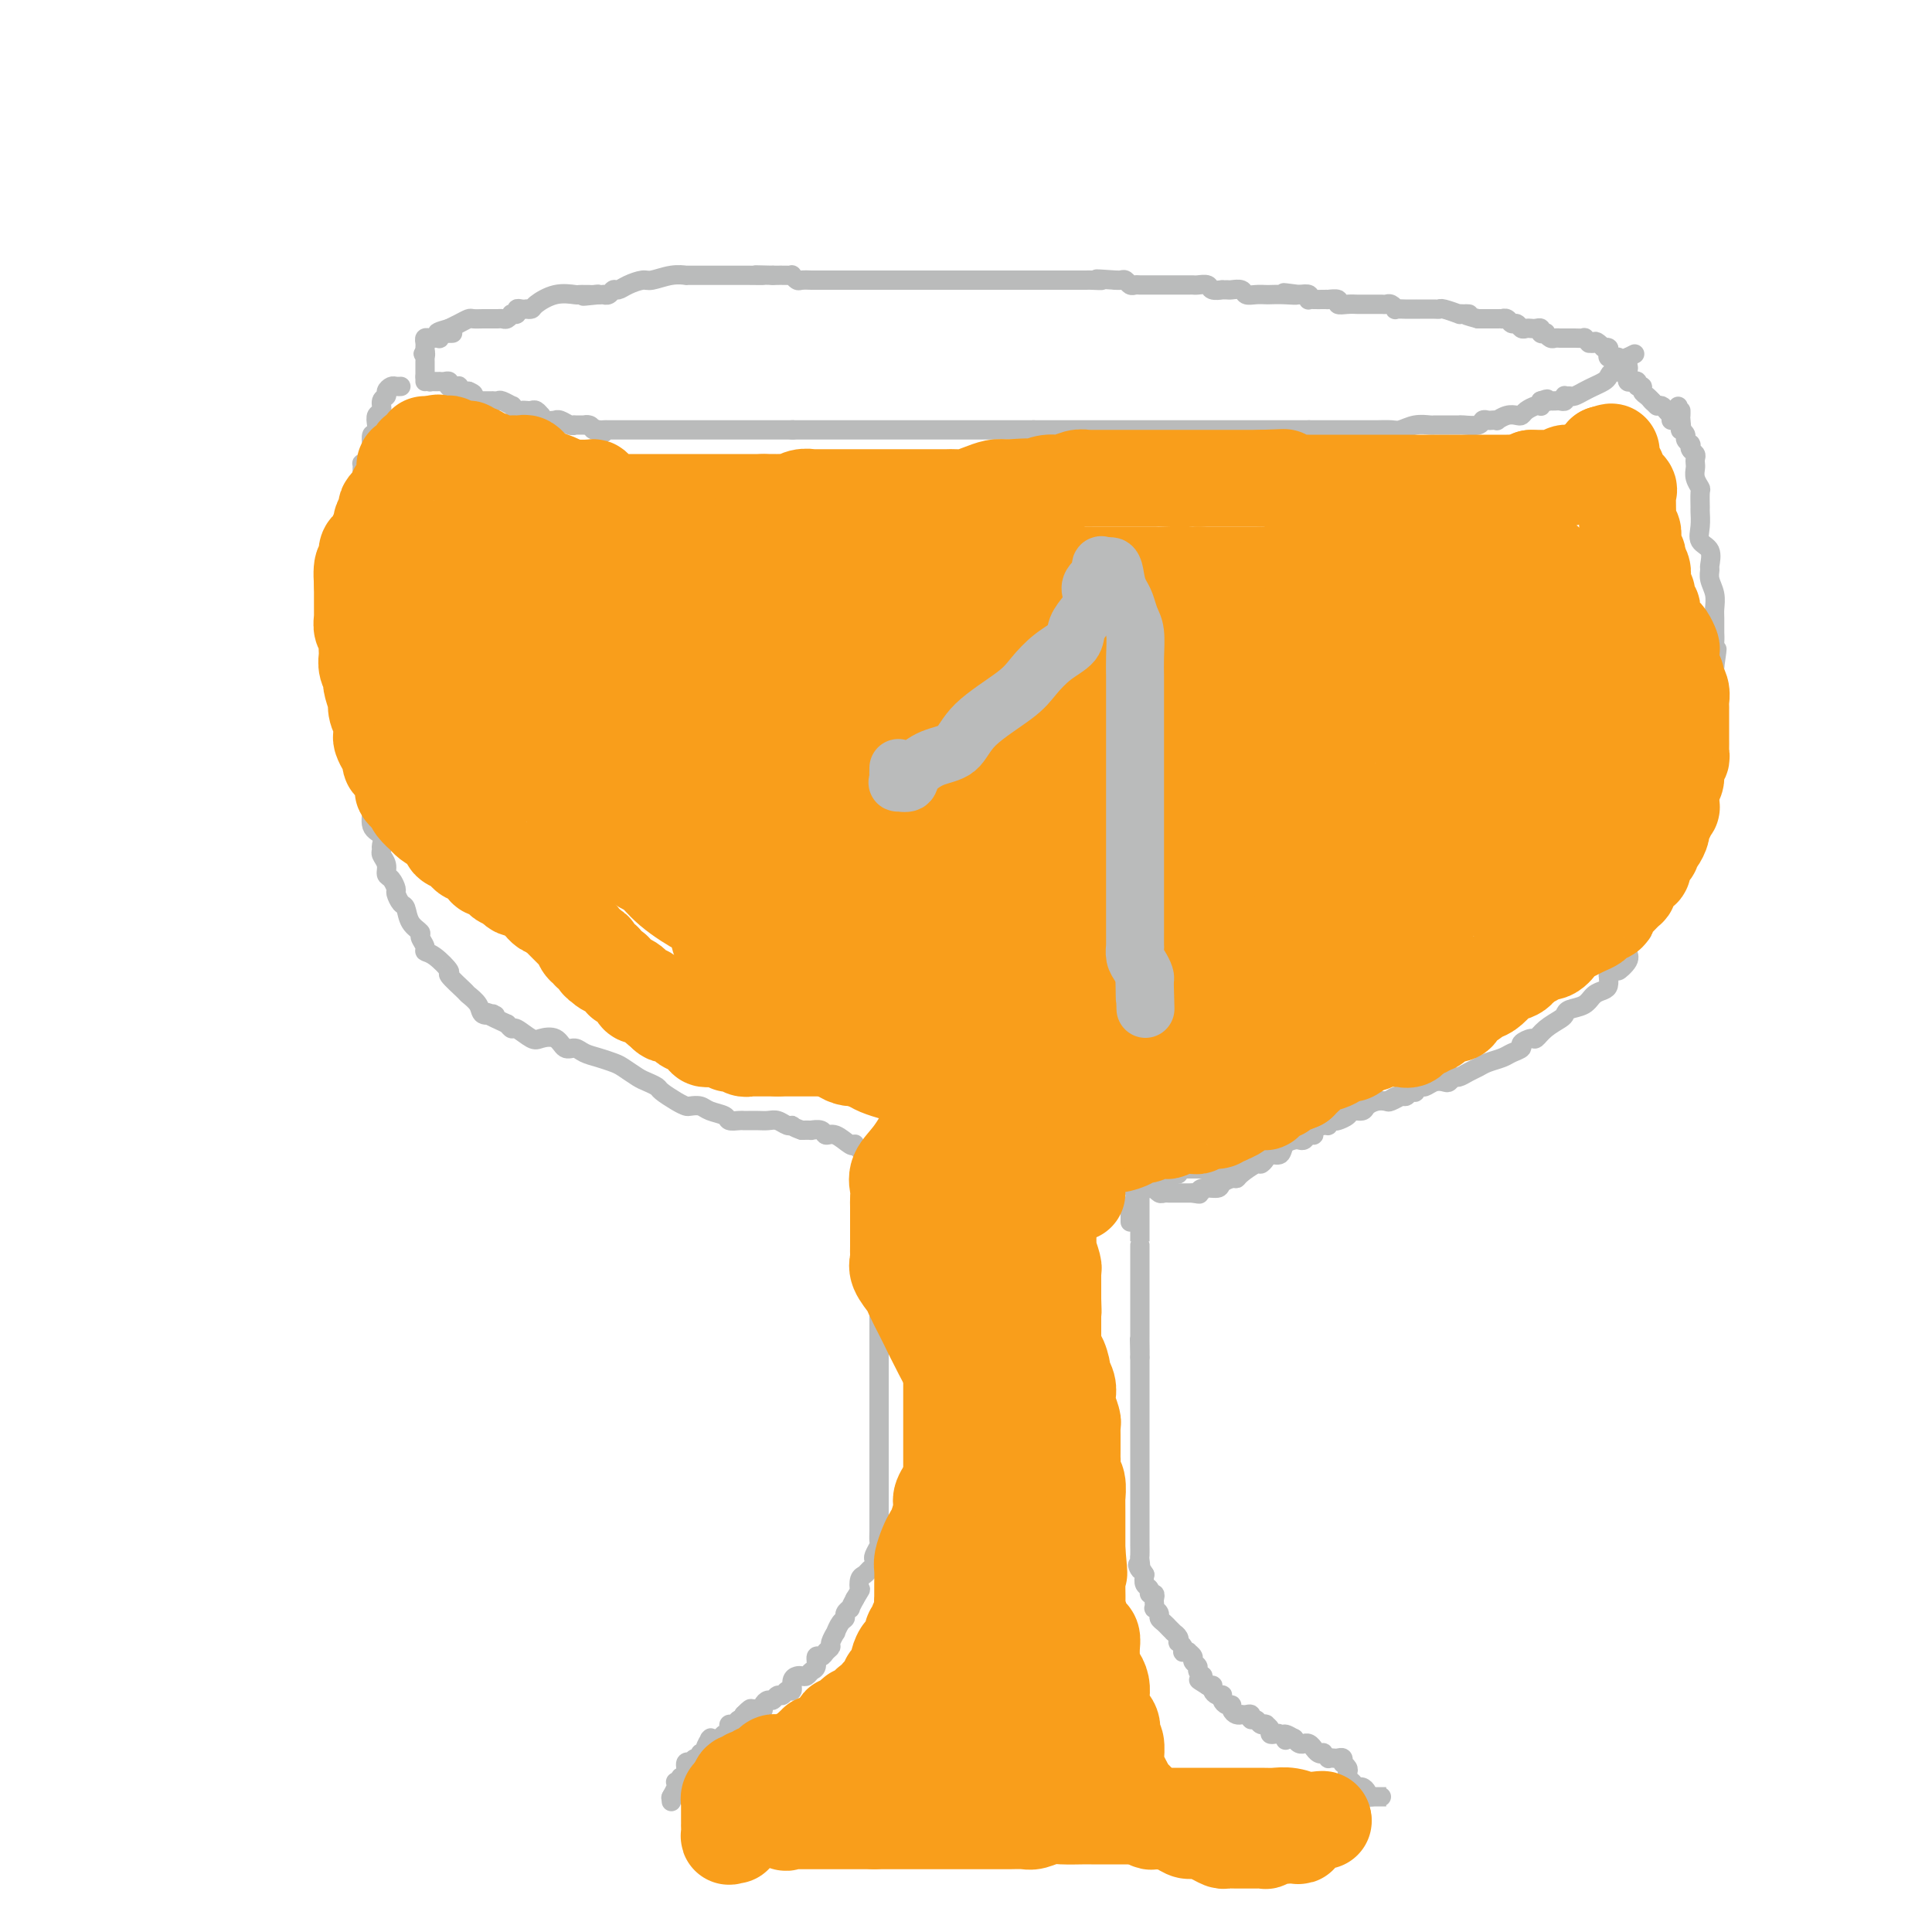 <svg viewBox='0 0 400 400' version='1.1' xmlns='http://www.w3.org/2000/svg' xmlns:xlink='http://www.w3.org/1999/xlink'><g fill='none' stroke='#BABBBB' stroke-width='4' stroke-linecap='round' stroke-linejoin='round'><path d='M139,373c0.000,0.000 0.000,-1.000 0,-1'/><path d='M139,372c0.016,-0.183 0.056,-0.140 0,0c-0.056,0.140 -0.207,0.378 0,0c0.207,-0.378 0.774,-1.373 1,-2c0.226,-0.627 0.112,-0.885 0,-1c-0.112,-0.115 -0.222,-0.085 0,0c0.222,0.085 0.776,0.226 1,0c0.224,-0.226 0.116,-0.817 0,-1c-0.116,-0.183 -0.242,0.043 0,0c0.242,-0.043 0.852,-0.355 1,-1c0.148,-0.645 -0.167,-1.622 0,-2c0.167,-0.378 0.814,-0.158 1,0c0.186,0.158 -0.090,0.253 0,0c0.090,-0.253 0.545,-0.854 1,-1c0.455,-0.146 0.910,0.164 1,0c0.090,-0.164 -0.186,-0.800 0,-1c0.186,-0.200 0.834,0.038 1,0c0.166,-0.038 -0.149,-0.350 0,-1c0.149,-0.650 0.761,-1.637 1,-2c0.239,-0.363 0.105,-0.101 0,0c-0.105,0.101 -0.182,0.042 0,0c0.182,-0.042 0.623,-0.066 1,0c0.377,0.066 0.689,0.224 1,0c0.311,-0.224 0.622,-0.829 1,-1c0.378,-0.171 0.822,0.094 1,0c0.178,-0.094 0.090,-0.546 0,-1c-0.090,-0.454 -0.182,-0.909 0,-1c0.182,-0.091 0.636,0.182 1,0c0.364,-0.182 0.636,-0.818 1,-1c0.364,-0.182 0.818,0.091 1,0c0.182,-0.091 0.091,-0.545 0,-1'/><path d='M154,355c2.483,-2.569 1.191,-0.491 1,0c-0.191,0.491 0.719,-0.603 1,-1c0.281,-0.397 -0.065,-0.096 0,0c0.065,0.096 0.542,-0.012 1,0c0.458,0.012 0.896,0.143 1,0c0.104,-0.143 -0.127,-0.559 0,-1c0.127,-0.441 0.611,-0.907 1,-1c0.389,-0.093 0.683,0.187 1,0c0.317,-0.187 0.659,-0.841 1,-1c0.341,-0.159 0.683,0.178 1,0c0.317,-0.178 0.610,-0.871 1,-1c0.390,-0.129 0.878,0.306 1,0c0.122,-0.306 -0.122,-1.353 0,-2c0.122,-0.647 0.611,-0.893 1,-1c0.389,-0.107 0.678,-0.075 1,0c0.322,0.075 0.678,0.193 1,0c0.322,-0.193 0.611,-0.696 1,-1c0.389,-0.304 0.879,-0.411 1,-1c0.121,-0.589 -0.126,-1.662 0,-2c0.126,-0.338 0.626,0.059 1,0c0.374,-0.059 0.621,-0.574 1,-1c0.379,-0.426 0.889,-0.762 1,-1c0.111,-0.238 -0.176,-0.378 0,-1c0.176,-0.622 0.817,-1.724 1,-2c0.183,-0.276 -0.091,0.276 0,0c0.091,-0.276 0.545,-1.379 1,-2c0.455,-0.621 0.909,-0.760 1,-1c0.091,-0.240 -0.182,-0.580 0,-1c0.182,-0.420 0.818,-0.921 1,-1c0.182,-0.079 -0.091,0.263 0,0c0.091,-0.263 0.545,-1.132 1,-2'/><path d='M177,331c1.477,-2.510 1.170,-1.786 1,-2c-0.170,-0.214 -0.203,-1.367 0,-2c0.203,-0.633 0.642,-0.746 1,-1c0.358,-0.254 0.636,-0.649 1,-1c0.364,-0.351 0.816,-0.656 1,-1c0.184,-0.344 0.102,-0.725 0,-1c-0.102,-0.275 -0.223,-0.444 0,-1c0.223,-0.556 0.792,-1.500 1,-2c0.208,-0.500 0.056,-0.557 0,-1c-0.056,-0.443 -0.015,-1.274 0,-2c0.015,-0.726 0.004,-1.348 0,-2c-0.004,-0.652 -0.001,-1.335 0,-2c0.001,-0.665 0.000,-1.314 0,-2c-0.000,-0.686 -0.000,-1.410 0,-2c0.000,-0.590 0.000,-1.047 0,-2c-0.000,-0.953 -0.000,-2.401 0,-3c0.000,-0.599 0.000,-0.348 0,-1c-0.000,-0.652 -0.000,-2.207 0,-3c0.000,-0.793 0.000,-0.824 0,-1c-0.000,-0.176 -0.000,-0.498 0,-1c0.000,-0.502 0.000,-1.185 0,-2c-0.000,-0.815 -0.000,-1.762 0,-2c0.000,-0.238 0.000,0.231 0,0c-0.000,-0.231 -0.000,-1.164 0,-2c0.000,-0.836 0.000,-1.575 0,-2c-0.000,-0.425 -0.000,-0.535 0,-1c0.000,-0.465 0.000,-1.285 0,-2c-0.000,-0.715 -0.000,-1.326 0,-2c0.000,-0.674 0.000,-1.412 0,-2c-0.000,-0.588 -0.000,-1.025 0,-2c0.000,-0.975 0.000,-2.487 0,-4'/><path d='M182,277c0.000,-6.750 0.000,-2.626 0,-2c-0.000,0.626 -0.000,-2.245 0,-4c0.000,-1.755 0.000,-2.394 0,-3c-0.000,-0.606 -0.000,-1.178 0,-2c0.000,-0.822 0.000,-1.895 0,-3c-0.000,-1.105 -0.000,-2.241 0,-3c0.000,-0.759 0.000,-1.141 0,-2c-0.000,-0.859 -0.000,-2.195 0,-3c0.000,-0.805 0.000,-1.079 0,-2c-0.000,-0.921 -0.000,-2.488 0,-3c0.000,-0.512 0.001,0.033 0,0c-0.001,-0.033 -0.004,-0.644 0,-1c0.004,-0.356 0.015,-0.457 0,-1c-0.015,-0.543 -0.056,-1.526 0,-2c0.056,-0.474 0.208,-0.438 0,-1c-0.208,-0.562 -0.778,-1.723 -1,-2c-0.222,-0.277 -0.097,0.329 0,0c0.097,-0.329 0.167,-1.594 0,-2c-0.167,-0.406 -0.570,0.045 -1,0c-0.430,-0.045 -0.885,-0.587 -1,-1c-0.115,-0.413 0.112,-0.697 0,-1c-0.112,-0.303 -0.561,-0.625 -1,-1c-0.439,-0.375 -0.867,-0.803 -1,-1c-0.133,-0.197 0.029,-0.162 0,0c-0.029,0.162 -0.250,0.450 -1,0c-0.750,-0.450 -2.028,-1.637 -3,-2c-0.972,-0.363 -1.639,0.099 -2,0c-0.361,-0.099 -0.416,-0.758 -1,-1c-0.584,-0.242 -1.696,-0.065 -2,0c-0.304,0.065 0.199,0.019 0,0c-0.199,-0.019 -1.099,-0.009 -2,0'/><path d='M166,234c-2.120,-0.707 -1.919,-0.974 -2,-1c-0.081,-0.026 -0.445,0.189 -1,0c-0.555,-0.189 -1.301,-0.783 -2,-1c-0.699,-0.217 -1.352,-0.058 -2,0c-0.648,0.058 -1.291,0.016 -2,0c-0.709,-0.016 -1.483,-0.007 -2,0c-0.517,0.007 -0.775,0.013 -1,0c-0.225,-0.013 -0.416,-0.046 -1,0c-0.584,0.046 -1.561,0.170 -2,0c-0.439,-0.170 -0.341,-0.633 -1,-1c-0.659,-0.367 -2.076,-0.636 -3,-1c-0.924,-0.364 -1.354,-0.822 -2,-1c-0.646,-0.178 -1.506,-0.075 -2,0c-0.494,0.075 -0.622,0.122 -1,0c-0.378,-0.122 -1.006,-0.413 -2,-1c-0.994,-0.587 -2.353,-1.471 -3,-2c-0.647,-0.529 -0.581,-0.705 -1,-1c-0.419,-0.295 -1.322,-0.709 -2,-1c-0.678,-0.291 -1.130,-0.459 -2,-1c-0.870,-0.541 -2.158,-1.456 -3,-2c-0.842,-0.544 -1.237,-0.718 -2,-1c-0.763,-0.282 -1.894,-0.671 -3,-1c-1.106,-0.329 -2.187,-0.596 -3,-1c-0.813,-0.404 -1.357,-0.943 -2,-1c-0.643,-0.057 -1.384,0.369 -2,0c-0.616,-0.369 -1.107,-1.534 -2,-2c-0.893,-0.466 -2.190,-0.233 -3,0c-0.810,0.233 -1.135,0.464 -2,0c-0.865,-0.464 -2.271,-1.625 -3,-2c-0.729,-0.375 -0.780,0.036 -1,0c-0.220,-0.036 -0.610,-0.518 -1,-1'/><path d='M105,212c-7.788,-3.549 -4.256,-2.421 -3,-2c1.256,0.421 0.238,0.134 0,0c-0.238,-0.134 0.304,-0.114 0,0c-0.304,0.114 -1.452,0.321 -2,0c-0.548,-0.321 -0.494,-1.169 -1,-2c-0.506,-0.831 -1.570,-1.645 -2,-2c-0.430,-0.355 -0.224,-0.252 -1,-1c-0.776,-0.748 -2.532,-2.346 -3,-3c-0.468,-0.654 0.354,-0.364 0,-1c-0.354,-0.636 -1.883,-2.197 -3,-3c-1.117,-0.803 -1.823,-0.847 -2,-1c-0.177,-0.153 0.174,-0.416 0,-1c-0.174,-0.584 -0.872,-1.489 -1,-2c-0.128,-0.511 0.316,-0.627 0,-1c-0.316,-0.373 -1.390,-1.002 -2,-2c-0.610,-0.998 -0.755,-2.365 -1,-3c-0.245,-0.635 -0.592,-0.536 -1,-1c-0.408,-0.464 -0.879,-1.489 -1,-2c-0.121,-0.511 0.107,-0.508 0,-1c-0.107,-0.492 -0.550,-1.480 -1,-2c-0.450,-0.520 -0.906,-0.572 -1,-1c-0.094,-0.428 0.173,-1.231 0,-2c-0.173,-0.769 -0.786,-1.502 -1,-2c-0.214,-0.498 -0.028,-0.760 0,-1c0.028,-0.240 -0.101,-0.458 0,-1c0.101,-0.542 0.434,-1.409 0,-2c-0.434,-0.591 -1.633,-0.907 -2,-2c-0.367,-1.093 0.097,-2.963 0,-4c-0.097,-1.037 -0.757,-1.241 -1,-2c-0.243,-0.759 -0.069,-2.074 0,-3c0.069,-0.926 0.035,-1.463 0,-2'/><path d='M76,160c-1.333,-5.164 -0.165,-2.575 0,-2c0.165,0.575 -0.674,-0.863 -1,-2c-0.326,-1.137 -0.139,-1.972 0,-3c0.139,-1.028 0.230,-2.247 0,-3c-0.230,-0.753 -0.779,-1.039 -1,-2c-0.221,-0.961 -0.112,-2.598 0,-3c0.112,-0.402 0.226,0.431 0,0c-0.226,-0.431 -0.793,-2.126 -1,-3c-0.207,-0.874 -0.056,-0.926 0,-2c0.056,-1.074 0.015,-3.169 0,-4c-0.015,-0.831 -0.004,-0.398 0,-1c0.004,-0.602 0.001,-2.240 0,-3c-0.001,-0.760 -0.000,-0.641 0,-1c0.000,-0.359 0.000,-1.196 0,-2c-0.000,-0.804 -0.000,-1.575 0,-2c0.000,-0.425 0.000,-0.503 0,-1c-0.000,-0.497 -0.000,-1.414 0,-2c0.000,-0.586 -0.000,-0.842 0,-1c0.000,-0.158 0.000,-0.217 0,-1c-0.000,-0.783 -0.000,-2.289 0,-3c0.000,-0.711 0.000,-0.627 0,-1c-0.000,-0.373 -0.001,-1.203 0,-2c0.001,-0.797 0.003,-1.560 0,-2c-0.003,-0.440 -0.011,-0.555 0,-1c0.011,-0.445 0.041,-1.218 0,-2c-0.041,-0.782 -0.155,-1.571 0,-2c0.155,-0.429 0.577,-0.496 1,-1c0.423,-0.504 0.845,-1.444 1,-2c0.155,-0.556 0.042,-0.727 0,-1c-0.042,-0.273 -0.012,-0.650 0,-1c0.012,-0.350 0.006,-0.675 0,-1'/><path d='M75,103c0.309,-6.438 0.083,-3.034 0,-2c-0.083,1.034 -0.022,-0.301 0,-1c0.022,-0.699 0.005,-0.762 0,-1c-0.005,-0.238 0.001,-0.653 0,-1c-0.001,-0.347 -0.011,-0.627 0,-1c0.011,-0.373 0.042,-0.840 0,-1c-0.042,-0.160 -0.156,-0.012 0,0c0.156,0.012 0.581,-0.111 1,-1c0.419,-0.889 0.830,-2.545 1,-3c0.170,-0.455 0.097,0.292 0,0c-0.097,-0.292 -0.218,-1.621 0,-2c0.218,-0.379 0.775,0.193 1,0c0.225,-0.193 0.117,-1.151 0,-2c-0.117,-0.849 -0.242,-1.589 0,-2c0.242,-0.411 0.853,-0.492 1,-1c0.147,-0.508 -0.168,-1.443 0,-2c0.168,-0.557 0.819,-0.738 1,-1c0.181,-0.262 -0.109,-0.606 0,-1c0.109,-0.394 0.618,-0.838 1,-1c0.382,-0.162 0.639,-0.044 1,0c0.361,0.044 0.828,0.012 1,0c0.172,-0.012 0.049,-0.003 0,0c-0.049,0.003 -0.025,0.002 0,0'/><path d='M285,372c0.285,0.000 0.570,0.000 1,0c0.430,0.000 1.005,0.000 1,0c-0.005,0.000 -0.590,0.000 -1,0c-0.410,0.000 -0.646,0.000 -1,0c-0.354,0.000 -0.826,0.000 -1,0c-0.174,0.000 -0.050,0.000 0,0c0.050,0.000 0.025,0.000 0,0'/><path d='M284,372c-0.394,0.044 -0.879,0.152 -1,0c-0.121,-0.152 0.122,-0.566 0,-1c-0.122,-0.434 -0.607,-0.890 -1,-1c-0.393,-0.110 -0.693,0.125 -1,0c-0.307,-0.125 -0.622,-0.612 -1,-1c-0.378,-0.388 -0.819,-0.679 -1,-1c-0.181,-0.321 -0.101,-0.674 0,-1c0.101,-0.326 0.224,-0.627 0,-1c-0.224,-0.373 -0.795,-0.818 -1,-1c-0.205,-0.182 -0.043,-0.101 0,0c0.043,0.101 -0.031,0.223 0,0c0.031,-0.223 0.167,-0.791 0,-1c-0.167,-0.209 -0.637,-0.060 -1,0c-0.363,0.060 -0.618,0.030 -1,0c-0.382,-0.030 -0.890,-0.059 -1,0c-0.110,0.059 0.177,0.208 0,0c-0.177,-0.208 -0.817,-0.773 -1,-1c-0.183,-0.227 0.092,-0.117 0,0c-0.092,0.117 -0.550,0.242 -1,0c-0.450,-0.242 -0.890,-0.850 -1,-1c-0.110,-0.150 0.111,0.157 0,0c-0.111,-0.157 -0.555,-0.778 -1,-1c-0.445,-0.222 -0.890,-0.046 -1,0c-0.110,0.046 0.115,-0.039 0,0c-0.115,0.039 -0.569,0.203 -1,0c-0.431,-0.203 -0.837,-0.772 -1,-1c-0.163,-0.228 -0.081,-0.114 0,0'/><path d='M268,360c-2.941,-1.872 -2.295,-0.554 -2,0c0.295,0.554 0.238,0.342 0,0c-0.238,-0.342 -0.656,-0.813 -1,-1c-0.344,-0.187 -0.614,-0.088 -1,0c-0.386,0.088 -0.887,0.167 -1,0c-0.113,-0.167 0.163,-0.580 0,-1c-0.163,-0.420 -0.764,-0.849 -1,-1c-0.236,-0.151 -0.106,-0.025 0,0c0.106,0.025 0.187,-0.050 0,0c-0.187,0.050 -0.641,0.224 -1,0c-0.359,-0.224 -0.622,-0.845 -1,-1c-0.378,-0.155 -0.872,0.155 -1,0c-0.128,-0.155 0.110,-0.774 0,-1c-0.110,-0.226 -0.568,-0.060 -1,0c-0.432,0.060 -0.838,0.013 -1,0c-0.162,-0.013 -0.081,0.007 0,0c0.081,-0.007 0.163,-0.039 0,0c-0.163,0.039 -0.569,0.151 -1,0c-0.431,-0.151 -0.886,-0.566 -1,-1c-0.114,-0.434 0.114,-0.887 0,-1c-0.114,-0.113 -0.569,0.114 -1,0c-0.431,-0.114 -0.837,-0.569 -1,-1c-0.163,-0.431 -0.082,-0.837 0,-1c0.082,-0.163 0.166,-0.082 0,0c-0.166,0.082 -0.583,0.166 -1,0c-0.417,-0.166 -0.833,-0.580 -1,-1c-0.167,-0.420 -0.083,-0.844 0,-1c0.083,-0.156 0.167,-0.045 0,0c-0.167,0.045 -0.583,0.022 -1,0'/><path d='M250,349c-3.006,-1.864 -1.522,-1.024 -1,-1c0.522,0.024 0.083,-0.767 0,-1c-0.083,-0.233 0.189,0.093 0,0c-0.189,-0.093 -0.839,-0.603 -1,-1c-0.161,-0.397 0.168,-0.681 0,-1c-0.168,-0.319 -0.833,-0.674 -1,-1c-0.167,-0.326 0.165,-0.622 0,-1c-0.165,-0.378 -0.828,-0.836 -1,-1c-0.172,-0.164 0.146,-0.034 0,0c-0.146,0.034 -0.757,-0.029 -1,0c-0.243,0.029 -0.117,0.148 0,0c0.117,-0.148 0.224,-0.565 0,-1c-0.224,-0.435 -0.778,-0.887 -1,-1c-0.222,-0.113 -0.111,0.114 0,0c0.111,-0.114 0.223,-0.569 0,-1c-0.223,-0.431 -0.780,-0.836 -1,-1c-0.220,-0.164 -0.101,-0.085 0,0c0.101,0.085 0.186,0.178 0,0c-0.186,-0.178 -0.642,-0.626 -1,-1c-0.358,-0.374 -0.618,-0.674 -1,-1c-0.382,-0.326 -0.887,-0.679 -1,-1c-0.113,-0.321 0.166,-0.611 0,-1c-0.166,-0.389 -0.775,-0.879 -1,-1c-0.225,-0.121 -0.064,0.126 0,0c0.064,-0.126 0.032,-0.625 0,-1c-0.032,-0.375 -0.065,-0.624 0,-1c0.065,-0.376 0.227,-0.877 0,-1c-0.227,-0.123 -0.844,0.132 -1,0c-0.156,-0.132 0.150,-0.651 0,-1c-0.150,-0.349 -0.757,-0.528 -1,-1c-0.243,-0.472 -0.121,-1.236 0,-2'/><path d='M237,326c-2.238,-3.671 -1.332,-1.347 -1,-1c0.332,0.347 0.089,-1.283 0,-2c-0.089,-0.717 -0.024,-0.520 0,-1c0.024,-0.480 0.006,-1.638 0,-2c-0.006,-0.362 -0.002,0.071 0,0c0.002,-0.071 0.000,-0.648 0,-1c-0.000,-0.352 -0.000,-0.480 0,-1c0.000,-0.520 0.000,-1.433 0,-2c-0.000,-0.567 -0.000,-0.789 0,-1c0.000,-0.211 0.000,-0.410 0,-1c-0.000,-0.590 -0.000,-1.571 0,-2c0.000,-0.429 0.000,-0.307 0,-1c-0.000,-0.693 -0.000,-2.202 0,-3c0.000,-0.798 0.000,-0.886 0,-1c-0.000,-0.114 -0.000,-0.254 0,-1c0.000,-0.746 0.000,-2.097 0,-3c-0.000,-0.903 -0.000,-1.359 0,-2c0.000,-0.641 0.000,-1.466 0,-2c-0.000,-0.534 -0.000,-0.776 0,-1c0.000,-0.224 0.000,-0.431 0,-1c-0.000,-0.569 -0.000,-1.500 0,-2c0.000,-0.500 0.000,-0.570 0,-1c-0.000,-0.430 -0.000,-1.219 0,-2c0.000,-0.781 0.000,-1.554 0,-2c0.000,-0.446 -0.000,-0.566 0,-1c0.000,-0.434 0.000,-1.181 0,-2c0.000,-0.819 -0.000,-1.711 0,-2c0.000,-0.289 0.000,0.026 0,0c0.000,-0.026 -0.000,-0.392 0,-1c0.000,-0.608 0.000,-1.460 0,-2c0.000,-0.540 0.000,-0.770 0,-1'/><path d='M236,281c-0.155,-7.081 -0.041,-2.284 0,-1c0.041,1.284 0.011,-0.946 0,-2c-0.011,-1.054 -0.003,-0.931 0,-1c0.003,-0.069 0.001,-0.329 0,-1c-0.001,-0.671 -0.000,-1.752 0,-2c0.000,-0.248 0.000,0.338 0,0c-0.000,-0.338 -0.000,-1.600 0,-2c0.000,-0.400 0.000,0.064 0,0c-0.000,-0.064 -0.000,-0.655 0,-1c0.000,-0.345 0.000,-0.446 0,-1c-0.000,-0.554 -0.000,-1.563 0,-2c0.000,-0.437 0.000,-0.302 0,-1c-0.000,-0.698 -0.000,-2.230 0,-3c0.000,-0.770 0.000,-0.779 0,-1c-0.000,-0.221 -0.000,-0.655 0,-1c0.000,-0.345 0.000,-0.600 0,-1c-0.000,-0.400 -0.000,-0.947 0,-1c0.000,-0.053 0.000,0.386 0,0c-0.000,-0.386 -0.000,-1.596 0,-2c0.000,-0.404 0.000,-0.002 0,0c-0.000,0.002 -0.000,-0.395 0,-1c0.000,-0.605 0.000,-1.419 0,-2c-0.000,-0.581 -0.000,-0.929 0,-1c0.000,-0.071 0.000,0.136 0,0c0.000,-0.136 -0.000,-0.614 0,-1c0.000,-0.386 0.000,-0.681 0,-1c0.000,-0.319 -0.000,-0.663 0,-1c0.000,-0.337 0.000,-0.668 0,-1c0.000,-0.332 -0.000,-0.666 0,-1c0.000,-0.334 0.000,-0.667 0,-1c0.000,-0.333 0.000,-0.667 0,-1'/><path d='M234,253c0.000,-0.302 0.000,-0.603 0,-1c-0.000,-0.397 -0.001,-0.889 0,-1c0.001,-0.111 0.004,0.160 0,0c-0.004,-0.160 -0.016,-0.751 0,-1c0.016,-0.249 0.061,-0.157 0,0c-0.061,0.157 -0.226,0.379 0,0c0.226,-0.379 0.844,-1.359 1,-2c0.156,-0.641 -0.150,-0.942 0,-1c0.150,-0.058 0.757,0.126 1,0c0.243,-0.126 0.121,-0.563 0,-1'/><path d='M236,246c0.548,-1.079 0.917,-0.275 1,0c0.083,0.275 -0.119,0.021 0,0c0.119,-0.021 0.558,0.192 1,0c0.442,-0.192 0.888,-0.787 1,-1c0.112,-0.213 -0.110,-0.042 0,0c0.110,0.042 0.550,-0.045 1,0c0.450,0.045 0.908,0.222 1,0c0.092,-0.222 -0.182,-0.843 0,-1c0.182,-0.157 0.820,0.150 1,0c0.180,-0.150 -0.096,-0.758 0,-1c0.096,-0.242 0.566,-0.117 1,0c0.434,0.117 0.834,0.228 1,0c0.166,-0.228 0.100,-0.793 0,-1c-0.100,-0.207 -0.234,-0.055 0,0c0.234,0.055 0.835,0.015 1,0c0.165,-0.015 -0.106,-0.004 0,0c0.106,0.004 0.588,0.001 1,0c0.412,-0.001 0.754,-0.000 1,0c0.246,0.000 0.395,0.000 1,0c0.605,-0.000 1.667,-0.000 2,0c0.333,0.000 -0.063,0.000 0,0c0.063,-0.000 0.585,-0.000 1,0c0.415,0.000 0.725,0.000 1,0c0.275,-0.000 0.517,-0.000 1,0c0.483,0.000 1.207,0.000 2,0c0.793,-0.000 1.655,-0.000 2,0c0.345,0.000 0.172,0.000 0,0'/><path d='M235,244c-0.120,-0.114 -0.240,-0.228 0,0c0.240,0.228 0.839,0.797 1,1c0.161,0.203 -0.115,0.039 0,0c0.115,-0.039 0.622,0.046 1,0c0.378,-0.046 0.626,-0.223 1,0c0.374,0.223 0.873,0.844 1,1c0.127,0.156 -0.120,-0.154 0,0c0.120,0.154 0.606,0.773 1,1c0.394,0.227 0.697,0.061 1,0c0.303,-0.061 0.606,-0.016 1,0c0.394,0.016 0.879,0.004 1,0c0.121,-0.004 -0.122,-0.001 0,0c0.122,0.001 0.610,0.000 1,0c0.390,-0.000 0.682,-0.000 1,0c0.318,0.000 0.662,0.000 1,0c0.338,-0.000 0.669,-0.000 1,0'/><path d='M247,247c2.087,0.447 1.303,0.064 1,0c-0.303,-0.064 -0.127,0.189 0,0c0.127,-0.189 0.206,-0.821 1,-1c0.794,-0.179 2.305,0.094 3,0c0.695,-0.094 0.575,-0.555 1,-1c0.425,-0.445 1.395,-0.875 2,-1c0.605,-0.125 0.845,0.055 1,0c0.155,-0.055 0.226,-0.345 1,-1c0.774,-0.655 2.253,-1.676 3,-2c0.747,-0.324 0.762,0.050 1,0c0.238,-0.050 0.697,-0.525 1,-1c0.303,-0.475 0.448,-0.951 1,-1c0.552,-0.049 1.510,0.328 2,0c0.490,-0.328 0.512,-1.360 1,-2c0.488,-0.640 1.441,-0.889 2,-1c0.559,-0.111 0.722,-0.085 1,0c0.278,0.085 0.669,0.229 1,0c0.331,-0.229 0.600,-0.831 1,-1c0.400,-0.169 0.929,0.095 1,0c0.071,-0.095 -0.318,-0.547 0,-1c0.318,-0.453 1.341,-0.905 2,-1c0.659,-0.095 0.954,0.168 1,0c0.046,-0.168 -0.158,-0.767 0,-1c0.158,-0.233 0.676,-0.100 1,0c0.324,0.100 0.453,0.168 1,0c0.547,-0.168 1.511,-0.570 2,-1c0.489,-0.430 0.501,-0.886 1,-1c0.499,-0.114 1.484,0.114 2,0c0.516,-0.114 0.562,-0.569 1,-1c0.438,-0.431 1.268,-0.837 2,-1c0.732,-0.163 1.366,-0.081 2,0'/><path d='M287,228c6.383,-2.874 2.341,-0.560 1,0c-1.341,0.560 0.018,-0.633 1,-1c0.982,-0.367 1.587,0.094 2,0c0.413,-0.094 0.635,-0.742 1,-1c0.365,-0.258 0.874,-0.125 1,0c0.126,0.125 -0.131,0.244 0,0c0.131,-0.244 0.651,-0.849 1,-1c0.349,-0.151 0.527,0.152 1,0c0.473,-0.152 1.239,-0.758 2,-1c0.761,-0.242 1.516,-0.120 2,0c0.484,0.120 0.696,0.240 1,0c0.304,-0.240 0.699,-0.838 1,-1c0.301,-0.162 0.507,0.111 1,0c0.493,-0.111 1.272,-0.607 2,-1c0.728,-0.393 1.404,-0.683 2,-1c0.596,-0.317 1.110,-0.662 2,-1c0.890,-0.338 2.154,-0.669 3,-1c0.846,-0.331 1.273,-0.661 2,-1c0.727,-0.339 1.755,-0.685 2,-1c0.245,-0.315 -0.292,-0.599 0,-1c0.292,-0.401 1.412,-0.919 2,-1c0.588,-0.081 0.642,0.276 1,0c0.358,-0.276 1.020,-1.186 2,-2c0.980,-0.814 2.279,-1.531 3,-2c0.721,-0.469 0.865,-0.689 1,-1c0.135,-0.311 0.260,-0.712 1,-1c0.740,-0.288 2.093,-0.461 3,-1c0.907,-0.539 1.367,-1.443 2,-2c0.633,-0.557 1.440,-0.765 2,-1c0.560,-0.235 0.874,-0.496 1,-1c0.126,-0.504 0.063,-1.252 0,-2'/><path d='M333,202c3.114,-2.452 1.900,-1.081 2,-1c0.100,0.081 1.513,-1.129 2,-2c0.487,-0.871 0.046,-1.402 0,-2c-0.046,-0.598 0.302,-1.262 1,-2c0.698,-0.738 1.745,-1.548 2,-2c0.255,-0.452 -0.282,-0.545 0,-1c0.282,-0.455 1.385,-1.273 2,-2c0.615,-0.727 0.743,-1.364 1,-2c0.257,-0.636 0.642,-1.270 1,-2c0.358,-0.730 0.687,-1.557 1,-2c0.313,-0.443 0.610,-0.503 1,-1c0.390,-0.497 0.874,-1.431 1,-2c0.126,-0.569 -0.106,-0.772 0,-1c0.106,-0.228 0.549,-0.482 1,-1c0.451,-0.518 0.909,-1.301 1,-2c0.091,-0.699 -0.186,-1.313 0,-2c0.186,-0.687 0.835,-1.448 1,-2c0.165,-0.552 -0.153,-0.896 0,-2c0.153,-1.104 0.777,-2.967 1,-4c0.223,-1.033 0.045,-1.234 0,-2c-0.045,-0.766 0.044,-2.096 0,-3c-0.044,-0.904 -0.222,-1.382 0,-2c0.222,-0.618 0.843,-1.376 1,-2c0.157,-0.624 -0.151,-1.116 0,-2c0.151,-0.884 0.762,-2.161 1,-3c0.238,-0.839 0.102,-1.240 0,-2c-0.102,-0.760 -0.171,-1.881 0,-3c0.171,-1.119 0.582,-2.238 1,-3c0.418,-0.762 0.843,-1.167 1,-2c0.157,-0.833 0.045,-2.095 0,-3c-0.045,-0.905 -0.022,-1.452 0,-2'/><path d='M355,138c0.928,-6.325 0.248,-2.639 0,-2c-0.248,0.639 -0.066,-1.771 0,-3c0.066,-1.229 0.014,-1.277 0,-2c-0.014,-0.723 0.011,-2.120 0,-3c-0.011,-0.880 -0.056,-1.242 0,-2c0.056,-0.758 0.213,-1.912 0,-3c-0.213,-1.088 -0.797,-2.111 -1,-3c-0.203,-0.889 -0.026,-1.644 0,-2c0.026,-0.356 -0.098,-0.313 0,-1c0.098,-0.687 0.419,-2.104 0,-3c-0.419,-0.896 -1.577,-1.270 -2,-2c-0.423,-0.730 -0.112,-1.816 0,-3c0.112,-1.184 0.026,-2.467 0,-3c-0.026,-0.533 0.007,-0.318 0,-1c-0.007,-0.682 -0.054,-2.263 0,-3c0.054,-0.737 0.210,-0.631 0,-1c-0.210,-0.369 -0.787,-1.212 -1,-2c-0.213,-0.788 -0.061,-1.520 0,-2c0.061,-0.480 0.030,-0.707 0,-1c-0.030,-0.293 -0.061,-0.653 0,-1c0.061,-0.347 0.214,-0.681 0,-1c-0.214,-0.319 -0.793,-0.625 -1,-1c-0.207,-0.375 -0.040,-0.821 0,-1c0.040,-0.179 -0.046,-0.090 0,0c0.046,0.090 0.222,0.183 0,0c-0.222,-0.183 -0.844,-0.641 -1,-1c-0.156,-0.359 0.154,-0.618 0,-1c-0.154,-0.382 -0.773,-0.886 -1,-1c-0.227,-0.114 -0.061,0.162 0,0c0.061,-0.162 0.017,-0.760 0,-1c-0.017,-0.240 -0.009,-0.120 0,0'/><path d='M348,88c-1.083,-7.686 -0.290,-1.902 0,0c0.290,1.902 0.078,-0.078 0,-1c-0.078,-0.922 -0.021,-0.787 0,-1c0.021,-0.213 0.006,-0.775 0,-1c-0.006,-0.225 -0.003,-0.112 0,0'/><path d='M346,87c-0.024,-0.445 -0.049,-0.890 0,-1c0.049,-0.110 0.171,0.114 0,0c-0.171,-0.114 -0.633,-0.566 -1,-1c-0.367,-0.434 -0.637,-0.851 -1,-1c-0.363,-0.149 -0.819,-0.030 -1,0c-0.181,0.030 -0.087,-0.030 0,0c0.087,0.030 0.168,0.152 0,0c-0.168,-0.152 -0.584,-0.576 -1,-1'/><path d='M342,83c-0.630,-0.632 -0.206,-0.212 0,0c0.206,0.212 0.195,0.215 0,0c-0.195,-0.215 -0.573,-0.650 -1,-1c-0.427,-0.350 -0.902,-0.616 -1,-1c-0.098,-0.384 0.180,-0.887 0,-1c-0.180,-0.113 -0.819,0.163 -1,0c-0.181,-0.163 0.095,-0.764 0,-1c-0.095,-0.236 -0.560,-0.106 -1,0c-0.440,0.106 -0.854,0.187 -1,0c-0.146,-0.187 -0.024,-0.641 0,-1c0.024,-0.359 -0.050,-0.622 0,-1c0.050,-0.378 0.224,-0.872 0,-1c-0.224,-0.128 -0.848,0.109 -1,0c-0.152,-0.109 0.166,-0.564 0,-1c-0.166,-0.436 -0.815,-0.852 -1,-1c-0.185,-0.148 0.095,-0.029 0,0c-0.095,0.029 -0.565,-0.031 -1,0c-0.435,0.031 -0.835,0.152 -1,0c-0.165,-0.152 -0.096,-0.577 0,-1c0.096,-0.423 0.218,-0.845 0,-1c-0.218,-0.155 -0.777,-0.044 -1,0c-0.223,0.044 -0.112,0.022 0,0'/><path d='M332,72c-1.934,-1.924 -1.770,-1.233 -2,-1c-0.230,0.233 -0.853,0.010 -1,0c-0.147,-0.010 0.182,0.193 0,0c-0.182,-0.193 -0.875,-0.784 -1,-1c-0.125,-0.216 0.317,-0.058 0,0c-0.317,0.058 -1.395,0.015 -2,0c-0.605,-0.015 -0.739,-0.003 -1,0c-0.261,0.003 -0.648,-0.003 -1,0c-0.352,0.003 -0.668,0.015 -1,0c-0.332,-0.015 -0.682,-0.055 -1,0c-0.318,0.055 -0.606,0.207 -1,0c-0.394,-0.207 -0.893,-0.774 -1,-1c-0.107,-0.226 0.179,-0.113 0,0c-0.179,0.113 -0.821,0.226 -1,0c-0.179,-0.226 0.107,-0.792 0,-1c-0.107,-0.208 -0.606,-0.060 -1,0c-0.394,0.060 -0.683,0.031 -1,0c-0.317,-0.031 -0.662,-0.065 -1,0c-0.338,0.065 -0.669,0.228 -1,0c-0.331,-0.228 -0.662,-0.846 -1,-1c-0.338,-0.154 -0.682,0.155 -1,0c-0.318,-0.155 -0.609,-0.774 -1,-1c-0.391,-0.226 -0.882,-0.061 -1,0c-0.118,0.061 0.136,0.016 0,0c-0.136,-0.016 -0.664,-0.004 -1,0c-0.336,0.004 -0.482,0.001 -1,0c-0.518,-0.001 -1.409,-0.000 -2,0c-0.591,0.000 -0.883,0.000 -1,0c-0.117,-0.000 -0.058,-0.000 0,0'/><path d='M306,66c-4.434,-1.156 -2.519,-1.046 -2,-1c0.519,0.046 -0.358,0.026 -1,0c-0.642,-0.026 -1.049,-0.060 -1,0c0.049,0.060 0.553,0.212 0,0c-0.553,-0.212 -2.163,-0.789 -3,-1c-0.837,-0.211 -0.902,-0.057 -1,0c-0.098,0.057 -0.231,0.015 -1,0c-0.769,-0.015 -2.176,-0.004 -3,0c-0.824,0.004 -1.066,0.001 -1,0c0.066,-0.001 0.439,0.001 0,0c-0.439,-0.001 -1.690,-0.004 -2,0c-0.310,0.004 0.320,0.015 0,0c-0.320,-0.015 -1.591,-0.057 -2,0c-0.409,0.057 0.042,0.211 0,0c-0.042,-0.211 -0.579,-0.789 -1,-1c-0.421,-0.211 -0.728,-0.057 -1,0c-0.272,0.057 -0.509,0.015 -1,0c-0.491,-0.015 -1.236,-0.003 -2,0c-0.764,0.003 -1.548,-0.003 -2,0c-0.452,0.003 -0.574,0.015 -1,0c-0.426,-0.015 -1.157,-0.057 -2,0c-0.843,0.057 -1.797,0.211 -2,0c-0.203,-0.211 0.345,-0.789 0,-1c-0.345,-0.211 -1.585,-0.057 -2,0c-0.415,0.057 -0.007,0.016 0,0c0.007,-0.016 -0.389,-0.008 -1,0c-0.611,0.008 -1.437,0.016 -2,0c-0.563,-0.016 -0.862,-0.056 -1,0c-0.138,0.056 -0.114,0.207 0,0c0.114,-0.207 0.318,-0.774 0,-1c-0.318,-0.226 -1.159,-0.113 -2,0'/><path d='M269,61c-5.875,-0.774 -2.063,-0.208 -1,0c1.063,0.208 -0.622,0.057 -2,0c-1.378,-0.057 -2.448,-0.019 -3,0c-0.552,0.019 -0.586,0.019 -1,0c-0.414,-0.019 -1.210,-0.058 -2,0c-0.790,0.058 -1.575,0.212 -2,0c-0.425,-0.212 -0.490,-0.789 -1,-1c-0.510,-0.211 -1.464,-0.056 -2,0c-0.536,0.056 -0.653,0.011 -1,0c-0.347,-0.011 -0.923,0.011 -1,0c-0.077,-0.011 0.344,-0.056 0,0c-0.344,0.056 -1.453,0.211 -2,0c-0.547,-0.211 -0.532,-0.789 -1,-1c-0.468,-0.211 -1.420,-0.057 -2,0c-0.580,0.057 -0.786,0.015 -1,0c-0.214,-0.015 -0.434,-0.004 -1,0c-0.566,0.004 -1.479,0.001 -2,0c-0.521,-0.001 -0.651,-0.000 -1,0c-0.349,0.000 -0.916,0.000 -1,0c-0.084,-0.000 0.315,-0.000 0,0c-0.315,0.000 -1.345,0.000 -2,0c-0.655,-0.000 -0.935,-0.000 -1,0c-0.065,0.000 0.085,0.001 0,0c-0.085,-0.001 -0.404,-0.004 -1,0c-0.596,0.004 -1.469,0.015 -2,0c-0.531,-0.015 -0.720,-0.057 -1,0c-0.280,0.057 -0.650,0.211 -1,0c-0.350,-0.211 -0.682,-0.789 -1,-1c-0.318,-0.211 -0.624,-0.057 -1,0c-0.376,0.057 -0.822,0.016 -1,0c-0.178,-0.016 -0.089,-0.008 0,0'/><path d='M231,58c-6.450,-0.464 -3.574,-0.124 -3,0c0.574,0.124 -1.155,0.033 -2,0c-0.845,-0.033 -0.805,-0.009 -1,0c-0.195,0.009 -0.624,0.002 -1,0c-0.376,-0.002 -0.699,-0.001 -1,0c-0.301,0.001 -0.582,0.000 -1,0c-0.418,-0.000 -0.975,-0.000 -1,0c-0.025,0.000 0.483,0.000 0,0c-0.483,-0.000 -1.955,-0.000 -3,0c-1.045,0.000 -1.662,0.000 -2,0c-0.338,-0.000 -0.396,-0.000 -1,0c-0.604,0.000 -1.754,0.000 -2,0c-0.246,-0.000 0.410,-0.000 0,0c-0.410,0.000 -1.888,0.000 -3,0c-1.112,-0.000 -1.857,-0.000 -2,0c-0.143,0.000 0.316,0.000 0,0c-0.316,-0.000 -1.408,-0.000 -2,0c-0.592,0.000 -0.684,0.000 -1,0c-0.316,-0.000 -0.854,-0.000 -1,0c-0.146,0.000 0.102,0.000 0,0c-0.102,-0.000 -0.552,-0.000 -1,0c-0.448,0.000 -0.894,0.000 -1,0c-0.106,-0.000 0.129,-0.000 0,0c-0.129,0.000 -0.623,0.000 -1,0c-0.377,-0.000 -0.637,-0.000 -1,0c-0.363,0.000 -0.828,0.000 -1,0c-0.172,-0.000 -0.049,-0.000 0,0c0.049,0.000 0.025,0.000 0,0'/><path d='M199,58c-5.038,0.000 -1.633,0.000 -1,0c0.633,0.000 -1.505,-0.000 -3,0c-1.495,0.000 -2.347,0.000 -3,0c-0.653,-0.000 -1.106,-0.000 -2,0c-0.894,0.000 -2.228,0.000 -3,0c-0.772,-0.000 -0.981,-0.000 -1,0c-0.019,0.000 0.154,0.000 0,0c-0.154,-0.000 -0.633,-0.000 -1,0c-0.367,0.000 -0.620,0.000 -1,0c-0.380,-0.000 -0.887,-0.000 -1,0c-0.113,0.000 0.167,0.000 0,0c-0.167,-0.000 -0.783,-0.000 -1,0c-0.217,0.000 -0.036,0.000 -1,0c-0.964,-0.000 -3.074,-0.000 -4,0c-0.926,0.000 -0.669,0.000 -1,0c-0.331,-0.000 -1.251,-0.000 -2,0c-0.749,0.000 -1.329,0.000 -2,0c-0.671,-0.000 -1.434,-0.000 -2,0c-0.566,0.000 -0.934,0.000 -1,0c-0.066,-0.000 0.172,-0.000 0,0c-0.172,0.000 -0.753,0.001 -1,0c-0.247,-0.001 -0.161,-0.004 0,0c0.161,0.004 0.397,0.015 0,0c-0.397,-0.015 -1.428,-0.057 -2,0c-0.572,0.057 -0.684,0.211 -1,0c-0.316,-0.211 -0.837,-0.789 -1,-1c-0.163,-0.211 0.033,-0.057 0,0c-0.033,0.057 -0.295,0.016 -1,0c-0.705,-0.016 -1.852,-0.008 -3,0'/><path d='M160,57c-6.308,-0.155 -2.578,-0.041 -2,0c0.578,0.041 -1.997,0.011 -3,0c-1.003,-0.011 -0.436,-0.003 -1,0c-0.564,0.003 -2.259,0.001 -3,0c-0.741,-0.001 -0.528,-0.000 -1,0c-0.472,0.000 -1.629,0.000 -2,0c-0.371,-0.000 0.045,-0.000 0,0c-0.045,0.000 -0.551,0.000 -1,0c-0.449,-0.000 -0.842,0.000 -1,0c-0.158,-0.000 -0.080,-0.000 0,0c0.080,0.000 0.162,0.000 0,0c-0.162,-0.000 -0.570,-0.000 -1,0c-0.430,0.000 -0.884,0.000 -1,0c-0.116,-0.000 0.105,-0.001 0,0c-0.105,0.001 -0.535,0.004 -1,0c-0.465,-0.004 -0.963,-0.016 -1,0c-0.037,0.016 0.387,0.060 0,0c-0.387,-0.060 -1.585,-0.222 -3,0c-1.415,0.222 -3.048,0.829 -4,1c-0.952,0.171 -1.225,-0.094 -2,0c-0.775,0.094 -2.054,0.547 -3,1c-0.946,0.453 -1.559,0.906 -2,1c-0.441,0.094 -0.710,-0.171 -1,0c-0.290,0.171 -0.600,0.778 -1,1c-0.400,0.222 -0.891,0.060 -1,0c-0.109,-0.060 0.163,-0.016 0,0c-0.163,0.016 -0.761,0.005 -1,0c-0.239,-0.005 -0.120,-0.002 0,0'/><path d='M124,61c-5.807,0.619 -2.326,0.166 -1,0c1.326,-0.166 0.495,-0.045 0,0c-0.495,0.045 -0.655,0.012 -1,0c-0.345,-0.012 -0.874,-0.005 -1,0c-0.126,0.005 0.152,0.008 0,0c-0.152,-0.008 -0.733,-0.027 -1,0c-0.267,0.027 -0.219,0.098 -1,0c-0.781,-0.098 -2.391,-0.366 -4,0c-1.609,0.366 -3.219,1.366 -4,2c-0.781,0.634 -0.735,0.901 -1,1c-0.265,0.099 -0.840,0.030 -1,0c-0.160,-0.030 0.097,-0.022 0,0c-0.097,0.022 -0.548,0.059 -1,0c-0.452,-0.059 -0.905,-0.213 -1,0c-0.095,0.213 0.168,0.793 0,1c-0.168,0.207 -0.766,0.041 -1,0c-0.234,-0.041 -0.104,0.041 0,0c0.104,-0.041 0.182,-0.207 0,0c-0.182,0.207 -0.622,0.788 -1,1c-0.378,0.212 -0.693,0.057 -1,0c-0.307,-0.057 -0.606,-0.015 -1,0c-0.394,0.015 -0.883,0.004 -1,0c-0.117,-0.004 0.138,-0.002 0,0c-0.138,0.002 -0.670,0.003 -1,0c-0.330,-0.003 -0.459,-0.012 -1,0c-0.541,0.012 -1.496,0.044 -2,0c-0.504,-0.044 -0.559,-0.166 -1,0c-0.441,0.166 -1.269,0.619 -2,1c-0.731,0.381 -1.366,0.691 -2,1'/><path d='M93,68c-4.807,1.305 -1.326,1.068 0,1c1.326,-0.068 0.496,0.034 0,0c-0.496,-0.034 -0.657,-0.205 -1,0c-0.343,0.205 -0.866,0.786 -1,1c-0.134,0.214 0.122,0.060 0,0c-0.122,-0.060 -0.621,-0.027 -1,0c-0.379,0.027 -0.637,0.049 -1,0c-0.363,-0.049 -0.829,-0.168 -1,0c-0.171,0.168 -0.046,0.622 0,1c0.046,0.378 0.013,0.679 0,1c-0.013,0.321 -0.007,0.660 0,1'/><path d='M88,73c-0.774,0.709 -0.207,-0.017 0,0c0.207,0.017 0.056,0.779 0,1c-0.056,0.221 -0.015,-0.099 0,0c0.015,0.099 0.004,0.618 0,1c-0.004,0.382 -0.001,0.628 0,1c0.001,0.372 0.000,0.870 0,1c-0.000,0.130 -0.000,-0.110 0,0c0.000,0.110 0.000,0.568 0,1c-0.000,0.432 -0.000,0.838 0,1c0.000,0.162 0.000,0.081 0,0'/><path d='M88,78c0.444,0.423 0.889,0.845 1,1c0.111,0.155 -0.111,0.042 0,0c0.111,-0.042 0.555,-0.012 1,0c0.445,0.012 0.890,0.007 1,0c0.110,-0.007 -0.115,-0.016 0,0c0.115,0.016 0.569,0.057 1,0c0.431,-0.057 0.837,-0.211 1,0c0.163,0.211 0.081,0.788 0,1c-0.081,0.212 -0.163,0.061 0,0c0.163,-0.061 0.569,-0.030 1,0c0.431,0.030 0.886,0.061 1,0c0.114,-0.061 -0.114,-0.212 0,0c0.114,0.212 0.569,0.788 1,1c0.431,0.212 0.837,0.061 1,0c0.163,-0.061 0.081,-0.030 0,0'/><path d='M97,81c1.555,0.630 0.941,0.705 1,1c0.059,0.295 0.790,0.811 1,1c0.210,0.189 -0.102,0.051 0,0c0.102,-0.051 0.619,-0.013 1,0c0.381,0.013 0.626,0.002 1,0c0.374,-0.002 0.879,0.003 1,0c0.121,-0.003 -0.140,-0.016 0,0c0.140,0.016 0.682,0.061 1,0c0.318,-0.061 0.414,-0.226 1,0c0.586,0.226 1.663,0.845 2,1c0.337,0.155 -0.064,-0.154 0,0c0.064,0.154 0.594,0.772 1,1c0.406,0.228 0.687,0.065 1,0c0.313,-0.065 0.658,-0.033 1,0c0.342,0.033 0.682,0.065 1,0c0.318,-0.065 0.615,-0.228 1,0c0.385,0.228 0.859,0.846 1,1c0.141,0.154 -0.051,-0.156 0,0c0.051,0.156 0.346,0.778 1,1c0.654,0.222 1.668,0.046 2,0c0.332,-0.046 -0.018,0.040 0,0c0.018,-0.040 0.405,-0.207 1,0c0.595,0.207 1.398,0.788 2,1c0.602,0.212 1.001,0.056 1,0c-0.001,-0.056 -0.404,-0.012 0,0c0.404,0.012 1.613,-0.007 2,0c0.387,0.007 -0.050,0.040 0,0c0.050,-0.040 0.586,-0.154 1,0c0.414,0.154 0.707,0.577 1,1'/><path d='M123,89c3.974,1.238 0.911,0.332 0,0c-0.911,-0.332 0.332,-0.089 1,0c0.668,0.089 0.760,0.024 1,0c0.240,-0.024 0.628,-0.006 1,0c0.372,0.006 0.730,0.002 1,0c0.270,-0.002 0.454,-0.000 1,0c0.546,0.000 1.455,0.000 2,0c0.545,-0.000 0.727,-0.000 1,0c0.273,0.000 0.636,0.000 1,0c0.364,-0.000 0.730,-0.000 1,0c0.270,0.000 0.444,0.000 1,0c0.556,-0.000 1.495,-0.000 2,0c0.505,0.000 0.577,0.000 1,0c0.423,-0.000 1.199,-0.000 2,0c0.801,0.000 1.628,0.000 2,0c0.372,-0.000 0.287,-0.000 1,0c0.713,0.000 2.222,0.000 3,0c0.778,-0.000 0.823,-0.000 1,0c0.177,0.000 0.485,0.000 1,0c0.515,-0.000 1.236,-0.000 2,0c0.764,0.000 1.570,0.000 2,0c0.430,-0.000 0.483,-0.000 1,0c0.517,0.000 1.500,0.000 2,0c0.500,-0.000 0.519,-0.000 1,0c0.481,0.000 1.423,0.000 2,0c0.577,0.000 0.789,-0.000 1,0c0.211,0.000 0.421,0.000 1,0c0.579,0.000 1.526,-0.000 2,0c0.474,0.000 0.474,0.000 1,0c0.526,0.000 1.579,-0.000 2,0c0.421,0.000 0.211,0.000 0,0'/><path d='M164,89c6.473,0.000 2.156,0.000 1,0c-1.156,-0.000 0.850,0.000 2,0c1.150,0.000 1.446,0.000 2,0c0.554,0.000 1.366,0.000 2,0c0.634,0.000 1.089,0.000 2,0c0.911,0.000 2.276,0.000 3,0c0.724,0.000 0.805,0.000 1,0c0.195,0.000 0.504,0.000 1,0c0.496,0.000 1.179,0.000 2,0c0.821,0.000 1.781,0.000 2,0c0.219,0.000 -0.302,0.000 0,0c0.302,0.000 1.429,0.000 2,0c0.571,0.000 0.588,-0.000 1,0c0.412,0.000 1.218,0.000 2,0c0.782,0.000 1.539,-0.000 2,0c0.461,0.000 0.626,0.000 1,0c0.374,0.000 0.956,-0.000 2,0c1.044,0.000 2.551,0.000 3,0c0.449,0.000 -0.161,-0.000 0,0c0.161,0.000 1.092,0.000 2,0c0.908,0.000 1.791,-0.000 2,0c0.209,0.000 -0.257,0.000 0,0c0.257,0.000 1.237,-0.000 2,0c0.763,0.000 1.308,0.000 2,0c0.692,0.000 1.532,-0.000 2,0c0.468,0.000 0.563,0.000 1,0c0.437,0.000 1.217,-0.000 2,0c0.783,0.000 1.571,0.000 2,0c0.429,0.000 0.500,-0.000 1,0c0.500,0.000 1.429,0.000 2,0c0.571,0.000 0.786,0.000 1,0'/><path d='M214,89c7.906,0.000 2.672,0.000 1,0c-1.672,-0.000 0.219,0.000 1,0c0.781,0.000 0.450,0.000 1,0c0.550,0.000 1.979,0.000 3,0c1.021,0.000 1.635,0.000 2,0c0.365,0.000 0.483,0.000 1,0c0.517,0.000 1.434,0.000 2,0c0.566,0.000 0.783,0.000 1,0c0.217,0.000 0.436,0.000 1,0c0.564,0.000 1.473,0.000 2,0c0.527,0.000 0.672,0.000 1,0c0.328,0.000 0.840,0.000 1,0c0.160,0.000 -0.033,-0.000 0,0c0.033,0.000 0.291,0.000 1,0c0.709,0.000 1.867,-0.000 3,0c1.133,0.000 2.240,0.000 3,0c0.760,0.000 1.173,-0.000 2,0c0.827,0.000 2.066,0.000 3,0c0.934,0.000 1.562,-0.000 2,0c0.438,0.000 0.687,0.000 1,0c0.313,0.000 0.689,-0.000 1,0c0.311,0.000 0.558,0.000 1,0c0.442,0.000 1.080,-0.000 2,0c0.920,0.000 2.122,0.000 3,0c0.878,0.000 1.432,-0.000 2,0c0.568,0.000 1.148,0.000 2,0c0.852,0.000 1.974,-0.000 3,0c1.026,0.000 1.955,0.000 3,0c1.045,0.000 2.204,-0.000 3,0c0.796,0.000 1.227,0.000 2,0c0.773,0.000 1.886,0.000 3,0'/><path d='M271,89c9.131,-0.000 3.458,-0.000 2,0c-1.458,0.000 1.299,0.000 3,0c1.701,-0.000 2.347,-0.000 3,0c0.653,0.000 1.315,0.001 2,0c0.685,-0.001 1.393,-0.004 2,0c0.607,0.004 1.112,0.015 2,0c0.888,-0.015 2.160,-0.057 3,0c0.840,0.057 1.248,0.211 2,0c0.752,-0.211 1.847,-0.789 3,-1c1.153,-0.211 2.365,-0.057 3,0c0.635,0.057 0.694,0.015 1,0c0.306,-0.015 0.860,-0.004 1,0c0.140,0.004 -0.133,0.001 0,0c0.133,-0.001 0.673,0.001 1,0c0.327,-0.001 0.441,-0.004 1,0c0.559,0.004 1.565,0.015 2,0c0.435,-0.015 0.301,-0.057 1,0c0.699,0.057 2.230,0.211 3,0c0.770,-0.211 0.779,-0.788 1,-1c0.221,-0.212 0.653,-0.061 1,0c0.347,0.061 0.607,0.030 1,0c0.393,-0.030 0.917,-0.060 1,0c0.083,0.060 -0.277,0.209 0,0c0.277,-0.209 1.191,-0.778 2,-1c0.809,-0.222 1.513,-0.098 2,0c0.487,0.098 0.757,0.171 1,0c0.243,-0.171 0.457,-0.584 1,-1c0.543,-0.416 1.414,-0.833 2,-1c0.586,-0.167 0.889,-0.083 1,0c0.111,0.083 0.032,0.167 0,0c-0.032,-0.167 -0.016,-0.583 0,-1'/><path d='M319,83c2.173,-0.774 1.107,-0.208 1,0c-0.107,0.208 0.746,0.057 1,0c0.254,-0.057 -0.089,-0.019 0,0c0.089,0.019 0.612,0.019 1,0c0.388,-0.019 0.643,-0.058 1,0c0.357,0.058 0.816,0.212 1,0c0.184,-0.212 0.094,-0.792 0,-1c-0.094,-0.208 -0.191,-0.045 0,0c0.191,0.045 0.671,-0.030 1,0c0.329,0.030 0.508,0.163 1,0c0.492,-0.163 1.296,-0.622 2,-1c0.704,-0.378 1.307,-0.675 2,-1c0.693,-0.325 1.477,-0.679 2,-1c0.523,-0.321 0.785,-0.608 1,-1c0.215,-0.392 0.383,-0.890 1,-1c0.617,-0.110 1.682,0.167 2,0c0.318,-0.167 -0.111,-0.780 0,-1c0.111,-0.220 0.762,-0.048 1,0c0.238,0.048 0.064,-0.028 0,0c-0.064,0.028 -0.017,0.161 0,0c0.017,-0.161 0.005,-0.618 0,-1c-0.005,-0.382 -0.002,-0.691 0,-1'/><path d='M337,74c2.800,-1.400 0.800,-0.400 0,0c-0.800,0.400 -0.400,0.200 0,0'/></g>
<g fill='none' stroke='#F99E1B' stroke-width='20' stroke-linecap='round' stroke-linejoin='round'><path d='M152,380c-0.423,-0.063 -0.845,-0.126 -1,0c-0.155,0.126 -0.041,0.441 0,0c0.041,-0.441 0.011,-1.639 0,-2c-0.011,-0.361 -0.003,0.116 0,0c0.003,-0.116 0.001,-0.823 0,-1c-0.001,-0.177 -0.000,0.178 0,0c0.000,-0.178 -0.000,-0.889 0,-1c0.000,-0.111 0.000,0.377 0,0c-0.000,-0.377 -0.001,-1.621 0,-2c0.001,-0.379 0.003,0.106 0,0c-0.003,-0.106 -0.012,-0.802 0,-1c0.012,-0.198 0.044,0.102 0,0c-0.044,-0.102 -0.166,-0.604 0,-1c0.166,-0.396 0.619,-0.684 1,-1c0.381,-0.316 0.691,-0.658 1,-1'/><path d='M153,370c0.172,-1.487 0.102,-0.206 0,0c-0.102,0.206 -0.237,-0.663 0,-1c0.237,-0.337 0.847,-0.143 1,0c0.153,0.143 -0.152,0.236 0,0c0.152,-0.236 0.760,-0.799 1,-1c0.240,-0.201 0.110,-0.039 0,0c-0.110,0.039 -0.201,-0.046 0,0c0.201,0.046 0.694,0.224 1,0c0.306,-0.224 0.424,-0.848 1,-1c0.576,-0.152 1.608,0.170 2,0c0.392,-0.170 0.143,-0.830 0,-1c-0.143,-0.170 -0.179,0.151 0,0c0.179,-0.151 0.573,-0.773 1,-1c0.427,-0.227 0.888,-0.060 1,0c0.112,0.060 -0.124,0.012 0,0c0.124,-0.012 0.607,0.011 1,0c0.393,-0.011 0.696,-0.055 1,0c0.304,0.055 0.609,0.211 1,0c0.391,-0.211 0.868,-0.789 1,-1c0.132,-0.211 -0.080,-0.057 0,0c0.080,0.057 0.451,0.016 1,0c0.549,-0.016 1.274,-0.008 2,0'/><path d='M168,364c2.316,-1.167 0.606,-1.083 0,-1c-0.606,0.083 -0.107,0.167 0,0c0.107,-0.167 -0.179,-0.584 0,-1c0.179,-0.416 0.823,-0.829 1,-1c0.177,-0.171 -0.111,-0.099 0,0c0.111,0.099 0.622,0.223 1,0c0.378,-0.223 0.622,-0.795 1,-1c0.378,-0.205 0.890,-0.044 1,0c0.110,0.044 -0.183,-0.031 0,0c0.183,0.031 0.841,0.167 1,0c0.159,-0.167 -0.183,-0.636 0,-1c0.183,-0.364 0.890,-0.623 1,-1c0.110,-0.377 -0.378,-0.871 0,-1c0.378,-0.129 1.622,0.109 2,0c0.378,-0.109 -0.110,-0.564 0,-1c0.110,-0.436 0.817,-0.853 1,-1c0.183,-0.147 -0.157,-0.024 0,0c0.157,0.024 0.813,-0.050 1,0c0.187,0.050 -0.094,0.223 0,0c0.094,-0.223 0.564,-0.844 1,-1c0.436,-0.156 0.839,0.151 1,0c0.161,-0.151 0.082,-0.762 0,-1c-0.082,-0.238 -0.166,-0.102 0,0c0.166,0.102 0.580,0.172 1,0c0.420,-0.172 0.844,-0.585 1,-1c0.156,-0.415 0.045,-0.833 0,-1c-0.045,-0.167 -0.022,-0.084 0,0'/><path d='M182,351c2.409,-1.946 1.430,-0.310 1,0c-0.430,0.310 -0.313,-0.704 0,-1c0.313,-0.296 0.820,0.127 1,0c0.180,-0.127 0.033,-0.805 0,-1c-0.033,-0.195 0.047,0.092 0,0c-0.047,-0.092 -0.223,-0.563 0,-1c0.223,-0.437 0.845,-0.838 1,-1c0.155,-0.162 -0.155,-0.084 0,0c0.155,0.084 0.776,0.172 1,0c0.224,-0.172 0.050,-0.606 0,-1c-0.050,-0.394 0.024,-0.750 0,-1c-0.024,-0.250 -0.146,-0.396 0,-1c0.146,-0.604 0.561,-1.667 1,-2c0.439,-0.333 0.901,0.066 1,0c0.099,-0.066 -0.166,-0.595 0,-1c0.166,-0.405 0.761,-0.687 1,-1c0.239,-0.313 0.120,-0.658 0,-1c-0.120,-0.342 -0.242,-0.683 0,-1c0.242,-0.317 0.850,-0.611 1,-1c0.150,-0.389 -0.156,-0.874 0,-1c0.156,-0.126 0.774,0.106 1,0c0.226,-0.106 0.061,-0.549 0,-1c-0.061,-0.451 -0.016,-0.908 0,-1c0.016,-0.092 0.004,0.182 0,0c-0.004,-0.182 -0.001,-0.818 0,-1c0.001,-0.182 0.000,0.091 0,0c-0.000,-0.091 -0.000,-0.545 0,-1'/><path d='M191,332c1.620,-2.896 1.170,-0.636 1,0c-0.170,0.636 -0.060,-0.350 0,-1c0.060,-0.650 0.069,-0.963 0,-1c-0.069,-0.037 -0.215,0.201 0,0c0.215,-0.201 0.790,-0.842 1,-1c0.210,-0.158 0.056,0.165 0,0c-0.056,-0.165 -0.015,-0.819 0,-1c0.015,-0.181 0.004,0.110 0,0c-0.004,-0.110 -0.001,-0.621 0,-1c0.001,-0.379 0.001,-0.624 0,-1c-0.001,-0.376 -0.001,-0.882 0,-1c0.001,-0.118 0.003,0.151 0,0c-0.003,-0.151 -0.011,-0.721 0,-1c0.011,-0.279 0.041,-0.265 0,-1c-0.041,-0.735 -0.155,-2.218 0,-3c0.155,-0.782 0.577,-0.861 1,-1c0.423,-0.139 0.845,-0.338 1,-1c0.155,-0.662 0.042,-1.789 0,-2c-0.042,-0.211 -0.012,0.493 0,0c0.012,-0.493 0.006,-2.184 0,-3c-0.006,-0.816 -0.012,-0.758 0,-1c0.012,-0.242 0.042,-0.786 0,-1c-0.042,-0.214 -0.155,-0.100 0,0c0.155,0.100 0.577,0.185 1,0c0.423,-0.185 0.845,-0.641 1,-1c0.155,-0.359 0.041,-0.622 0,-1c-0.041,-0.378 -0.011,-0.871 0,-1c0.011,-0.129 0.003,0.106 0,0c-0.003,-0.106 -0.002,-0.553 0,-1'/><path d='M197,307c0.928,-3.818 0.249,-0.864 0,0c-0.249,0.864 -0.067,-0.361 0,-1c0.067,-0.639 0.018,-0.693 0,-1c-0.018,-0.307 -0.005,-0.869 0,-1c0.005,-0.131 0.001,0.167 0,0c-0.001,-0.167 -0.000,-0.799 0,-1c0.000,-0.201 0.000,0.030 0,0c-0.000,-0.030 -0.000,-0.320 0,-1c0.000,-0.680 0.000,-1.751 0,-2c-0.000,-0.249 -0.000,0.323 0,0c0.000,-0.323 0.000,-1.540 0,-2c-0.000,-0.460 -0.000,-0.164 0,0c0.000,0.164 0.000,0.197 0,0c-0.000,-0.197 -0.000,-0.625 0,-1c0.000,-0.375 0.000,-0.697 0,-1c-0.000,-0.303 0.000,-0.587 0,-1c-0.000,-0.413 -0.000,-0.954 0,-1c0.000,-0.046 0.000,0.405 0,0c-0.000,-0.405 -0.000,-1.664 0,-2c0.000,-0.336 0.000,0.251 0,0c-0.000,-0.251 -0.000,-1.341 0,-2c0.000,-0.659 0.000,-0.887 0,-1c-0.000,-0.113 -0.000,-0.109 0,0c0.000,0.109 0.000,0.325 0,0c-0.000,-0.325 -0.000,-1.190 0,-2c0.000,-0.810 0.001,-1.564 0,-2c-0.001,-0.436 -0.003,-0.553 0,-1c0.003,-0.447 0.011,-1.223 0,-2c-0.011,-0.777 -0.041,-1.555 0,-2c0.041,-0.445 0.155,-0.556 0,-1c-0.155,-0.444 -0.577,-1.222 -1,-2'/><path d='M196,277c-0.155,-4.836 -0.041,-1.925 0,-1c0.041,0.925 0.011,-0.137 0,-1c-0.011,-0.863 -0.003,-1.527 0,-2c0.003,-0.473 0.001,-0.754 0,-1c-0.001,-0.246 -0.000,-0.458 0,-1c0.000,-0.542 0.000,-1.415 0,-2c-0.000,-0.585 -0.000,-0.882 0,-1c0.000,-0.118 0.000,-0.058 0,0c-0.000,0.058 -0.000,0.114 0,0c0.000,-0.114 0.000,-0.396 0,-1c-0.000,-0.604 -0.000,-1.529 0,-2c0.000,-0.471 0.001,-0.489 0,-1c-0.001,-0.511 -0.004,-1.517 0,-2c0.004,-0.483 0.015,-0.444 0,-1c-0.015,-0.556 -0.057,-1.708 0,-2c0.057,-0.292 0.211,0.276 0,0c-0.211,-0.276 -0.789,-1.397 -1,-2c-0.211,-0.603 -0.057,-0.687 0,-1c0.057,-0.313 0.015,-0.854 0,-1c-0.015,-0.146 -0.004,0.101 0,0c0.004,-0.101 0.001,-0.552 0,-1c-0.001,-0.448 -0.000,-0.894 0,-1c0.000,-0.106 0.000,0.129 0,0c-0.000,-0.129 -0.000,-0.622 0,-1c0.000,-0.378 0.000,-0.640 0,-1c-0.000,-0.360 -0.000,-0.817 0,-1c0.000,-0.183 0.000,-0.091 0,0'/><path d='M195,250c-0.155,-4.215 -0.041,-1.252 0,-1c0.041,0.252 0.011,-2.209 0,-3c-0.011,-0.791 -0.003,0.086 0,0c0.003,-0.086 0.001,-1.136 0,-2c-0.001,-0.864 -0.000,-1.541 0,-2c0.000,-0.459 0.000,-0.701 0,-1c-0.000,-0.299 -0.000,-0.654 0,-1c0.000,-0.346 0.000,-0.684 0,-1c-0.000,-0.316 -0.000,-0.609 0,-1c0.000,-0.391 0.000,-0.878 0,-1c-0.000,-0.122 -0.000,0.121 0,0c0.000,-0.121 0.000,-0.606 0,-1c-0.000,-0.394 -0.000,-0.698 0,-1c0.000,-0.302 -0.000,-0.602 0,-1c0.000,-0.398 0.000,-0.896 0,-1c-0.000,-0.104 -0.000,0.184 0,0c0.000,-0.184 0.000,-0.842 0,-1c-0.000,-0.158 -0.000,0.183 0,0c0.000,-0.183 0.000,-0.890 0,-1c-0.000,-0.110 -0.000,0.378 0,0c0.000,-0.378 0.000,-1.621 0,-2c-0.000,-0.379 -0.000,0.107 0,0c0.000,-0.107 0.001,-0.807 0,-1c-0.001,-0.193 -0.004,0.120 0,0c0.004,-0.120 0.015,-0.673 0,-1c-0.015,-0.327 -0.056,-0.428 0,-1c0.056,-0.572 0.207,-1.616 0,-2c-0.207,-0.384 -0.774,-0.110 -1,0c-0.226,0.110 -0.113,0.055 0,0'/><path d='M194,224c-0.151,-3.964 -0.029,-0.874 0,0c0.029,0.874 -0.034,-0.469 0,-1c0.034,-0.531 0.167,-0.251 0,0c-0.167,0.251 -0.633,0.474 -1,0c-0.367,-0.474 -0.633,-1.644 -1,-2c-0.367,-0.356 -0.833,0.102 -1,0c-0.167,-0.102 -0.035,-0.763 0,-1c0.035,-0.237 -0.028,-0.049 0,0c0.028,0.049 0.148,-0.039 0,0c-0.148,0.039 -0.564,0.206 -1,0c-0.436,-0.206 -0.891,-0.787 -1,-1c-0.109,-0.213 0.129,-0.060 0,0c-0.129,0.060 -0.626,0.026 -1,0c-0.374,-0.026 -0.625,-0.046 -1,0c-0.375,0.046 -0.875,0.156 -1,0c-0.125,-0.156 0.125,-0.578 0,-1c-0.125,-0.422 -0.626,-0.845 -1,-1c-0.374,-0.155 -0.621,-0.041 -1,0c-0.379,0.041 -0.890,0.011 -1,0c-0.110,-0.011 0.182,-0.003 0,0c-0.182,0.003 -0.836,0.001 -1,0c-0.164,-0.001 0.162,-0.000 0,0c-0.162,0.000 -0.813,0.000 -1,0c-0.187,-0.000 0.089,-0.000 0,0c-0.089,0.000 -0.545,0.000 -1,0'/><path d='M180,217c-2.404,-1.083 -1.415,-0.290 -1,0c0.415,0.290 0.255,0.078 0,0c-0.255,-0.078 -0.607,-0.021 -1,0c-0.393,0.021 -0.828,0.006 -1,0c-0.172,-0.006 -0.083,-0.001 0,0c0.083,0.001 0.158,0.000 0,0c-0.158,-0.000 -0.550,-0.000 -1,0c-0.450,0.000 -0.957,0.000 -1,0c-0.043,-0.000 0.378,-0.000 0,0c-0.378,0.000 -1.553,0.000 -2,0c-0.447,-0.000 -0.165,-0.000 0,0c0.165,0.000 0.212,0.000 0,0c-0.212,-0.000 -0.682,-0.000 -1,0c-0.318,0.000 -0.484,0.000 -1,0c-0.516,-0.000 -1.381,-0.000 -2,0c-0.619,0.000 -0.993,0.000 -1,0c-0.007,-0.000 0.352,-0.000 0,0c-0.352,0.000 -1.414,0.000 -2,0c-0.586,-0.000 -0.697,-0.000 -1,0c-0.303,0.000 -0.798,0.000 -1,0c-0.202,-0.000 -0.112,-0.000 0,0c0.112,0.000 0.247,0.000 0,0c-0.247,-0.000 -0.874,-0.000 -1,0c-0.126,0.000 0.250,0.000 0,0c-0.250,0.000 -1.125,0.000 -2,0'/><path d='M161,217c-3.037,-0.000 -1.129,-0.000 -1,0c0.129,0.000 -1.521,0.000 -2,0c-0.479,-0.000 0.212,-0.000 0,0c-0.212,0.000 -1.328,0.001 -2,0c-0.672,-0.001 -0.901,-0.004 -1,0c-0.099,0.004 -0.068,0.015 0,0c0.068,-0.015 0.172,-0.057 0,0c-0.172,0.057 -0.619,0.212 -1,0c-0.381,-0.212 -0.694,-0.793 -1,-1c-0.306,-0.207 -0.603,-0.041 -1,0c-0.397,0.041 -0.894,-0.041 -1,0c-0.106,0.041 0.179,0.207 0,0c-0.179,-0.207 -0.823,-0.788 -1,-1c-0.177,-0.212 0.111,-0.057 0,0c-0.111,0.057 -0.622,0.016 -1,0c-0.378,-0.016 -0.623,-0.008 -1,0c-0.377,0.008 -0.885,0.017 -1,0c-0.115,-0.017 0.164,-0.060 0,0c-0.164,0.060 -0.770,0.223 -1,0c-0.230,-0.223 -0.085,-0.831 0,-1c0.085,-0.169 0.111,0.100 0,0c-0.111,-0.100 -0.357,-0.570 -1,-1c-0.643,-0.430 -1.682,-0.819 -2,-1c-0.318,-0.181 0.083,-0.153 0,0c-0.083,0.153 -0.652,0.430 -1,0c-0.348,-0.430 -0.475,-1.569 -1,-2c-0.525,-0.431 -1.449,-0.155 -2,0c-0.551,0.155 -0.729,0.187 -1,0c-0.271,-0.187 -0.636,-0.594 -1,-1'/><path d='M137,209c-1.510,-1.035 -0.784,-0.624 -1,-1c-0.216,-0.376 -1.372,-1.541 -2,-2c-0.628,-0.459 -0.727,-0.213 -1,0c-0.273,0.213 -0.718,0.393 -1,0c-0.282,-0.393 -0.400,-1.358 -1,-2c-0.600,-0.642 -1.682,-0.961 -2,-1c-0.318,-0.039 0.127,0.200 0,0c-0.127,-0.200 -0.826,-0.841 -1,-1c-0.174,-0.159 0.179,0.164 0,0c-0.179,-0.164 -0.889,-0.815 -1,-1c-0.111,-0.185 0.378,0.096 0,0c-0.378,-0.096 -1.622,-0.569 -2,-1c-0.378,-0.431 0.110,-0.820 0,-1c-0.110,-0.180 -0.818,-0.152 -1,0c-0.182,0.152 0.162,0.429 0,0c-0.162,-0.429 -0.831,-1.563 -1,-2c-0.169,-0.437 0.161,-0.178 0,0c-0.161,0.178 -0.813,0.273 -1,0c-0.187,-0.273 0.089,-0.914 0,-1c-0.089,-0.086 -0.545,0.384 -1,0c-0.455,-0.384 -0.910,-1.623 -1,-2c-0.090,-0.377 0.183,0.106 0,0c-0.183,-0.106 -0.824,-0.803 -1,-1c-0.176,-0.197 0.111,0.106 0,0c-0.111,-0.106 -0.622,-0.620 -1,-1c-0.378,-0.380 -0.623,-0.627 -1,-1c-0.377,-0.373 -0.884,-0.873 -1,-1c-0.116,-0.127 0.161,0.120 0,0c-0.161,-0.120 -0.760,-0.606 -1,-1c-0.240,-0.394 -0.120,-0.697 0,-1'/><path d='M115,188c-3.354,-3.244 -0.740,-0.854 0,0c0.740,0.854 -0.394,0.172 -1,0c-0.606,-0.172 -0.684,0.165 -1,0c-0.316,-0.165 -0.868,-0.832 -1,-1c-0.132,-0.168 0.158,0.161 0,0c-0.158,-0.161 -0.763,-0.814 -1,-1c-0.237,-0.186 -0.105,0.093 0,0c0.105,-0.093 0.183,-0.560 0,-1c-0.183,-0.440 -0.626,-0.852 -1,-1c-0.374,-0.148 -0.677,-0.030 -1,0c-0.323,0.030 -0.664,-0.028 -1,0c-0.336,0.028 -0.666,0.144 -1,0c-0.334,-0.144 -0.671,-0.546 -1,-1c-0.329,-0.454 -0.650,-0.961 -1,-1c-0.350,-0.039 -0.727,0.388 -1,0c-0.273,-0.388 -0.440,-1.592 -1,-2c-0.560,-0.408 -1.512,-0.021 -2,0c-0.488,0.021 -0.511,-0.323 -1,-1c-0.489,-0.677 -1.446,-1.686 -2,-2c-0.554,-0.314 -0.707,0.067 -1,0c-0.293,-0.067 -0.725,-0.581 -1,-1c-0.275,-0.419 -0.392,-0.742 -1,-1c-0.608,-0.258 -1.708,-0.452 -2,-1c-0.292,-0.548 0.225,-1.452 0,-2c-0.225,-0.548 -1.192,-0.742 -2,-1c-0.808,-0.258 -1.457,-0.580 -2,-1c-0.543,-0.420 -0.981,-0.937 -1,-1c-0.019,-0.063 0.379,0.329 0,0c-0.379,-0.329 -1.537,-1.380 -2,-2c-0.463,-0.620 -0.232,-0.810 0,-1'/><path d='M86,166c-4.647,-3.810 -1.765,-2.334 -1,-2c0.765,0.334 -0.587,-0.474 -1,-1c-0.413,-0.526 0.114,-0.770 0,-1c-0.114,-0.230 -0.871,-0.445 -1,-1c-0.129,-0.555 0.368,-1.448 0,-2c-0.368,-0.552 -1.601,-0.763 -2,-1c-0.399,-0.237 0.036,-0.501 0,-1c-0.036,-0.499 -0.545,-1.232 -1,-2c-0.455,-0.768 -0.858,-1.570 -1,-2c-0.142,-0.430 -0.024,-0.488 0,-1c0.024,-0.512 -0.045,-1.479 0,-2c0.045,-0.521 0.205,-0.595 0,-1c-0.205,-0.405 -0.773,-1.141 -1,-2c-0.227,-0.859 -0.112,-1.840 0,-2c0.112,-0.160 0.222,0.501 0,0c-0.222,-0.501 -0.778,-2.166 -1,-3c-0.222,-0.834 -0.112,-0.839 0,-1c0.112,-0.161 0.226,-0.480 0,-1c-0.226,-0.520 -0.792,-1.243 -1,-2c-0.208,-0.757 -0.060,-1.550 0,-2c0.060,-0.450 0.030,-0.559 0,-1c-0.030,-0.441 -0.061,-1.216 0,-2c0.061,-0.784 0.212,-1.577 0,-2c-0.212,-0.423 -0.789,-0.476 -1,-1c-0.211,-0.524 -0.057,-1.520 0,-2c0.057,-0.480 0.015,-0.443 0,-1c-0.015,-0.557 -0.004,-1.707 0,-2c0.004,-0.293 0.001,0.272 0,0c-0.001,-0.272 -0.000,-1.381 0,-2c0.000,-0.619 0.000,-0.748 0,-1c-0.000,-0.252 -0.000,-0.626 0,-1'/><path d='M75,121c-0.393,-5.644 0.626,-3.754 1,-3c0.374,0.754 0.103,0.372 0,0c-0.103,-0.372 -0.039,-0.732 0,-1c0.039,-0.268 0.053,-0.443 0,-1c-0.053,-0.557 -0.173,-1.496 0,-2c0.173,-0.504 0.639,-0.573 1,-1c0.361,-0.427 0.618,-1.214 1,-2c0.382,-0.786 0.890,-1.573 1,-2c0.110,-0.427 -0.177,-0.496 0,-1c0.177,-0.504 0.817,-1.445 1,-2c0.183,-0.555 -0.092,-0.726 0,-1c0.092,-0.274 0.550,-0.651 1,-1c0.450,-0.349 0.891,-0.671 1,-1c0.109,-0.329 -0.114,-0.664 0,-1c0.114,-0.336 0.564,-0.672 1,-1c0.436,-0.328 0.857,-0.646 1,-1c0.143,-0.354 0.010,-0.744 0,-1c-0.010,-0.256 0.105,-0.380 0,-1c-0.105,-0.620 -0.431,-1.738 0,-2c0.431,-0.262 1.618,0.332 2,0c0.382,-0.332 -0.041,-1.592 0,-2c0.041,-0.408 0.546,0.034 1,0c0.454,-0.034 0.856,-0.545 1,-1c0.144,-0.455 0.028,-0.854 0,-1c-0.028,-0.146 0.031,-0.039 0,0c-0.031,0.039 -0.153,0.010 0,0c0.153,-0.010 0.580,-0.003 1,0c0.420,0.003 0.834,0.001 1,0c0.166,-0.001 0.083,-0.000 0,0'/><path d='M90,92c1.024,-0.623 0.585,-0.181 1,0c0.415,0.181 1.683,0.101 2,0c0.317,-0.101 -0.318,-0.224 0,0c0.318,0.224 1.588,0.796 2,1c0.412,0.204 -0.034,0.041 0,0c0.034,-0.041 0.548,0.042 1,0c0.452,-0.042 0.844,-0.207 1,0c0.156,0.207 0.078,0.786 0,1c-0.078,0.214 -0.157,0.061 0,0c0.157,-0.061 0.549,-0.032 1,0c0.451,0.032 0.961,0.065 1,0c0.039,-0.065 -0.392,-0.228 0,0c0.392,0.228 1.606,0.846 2,1c0.394,0.154 -0.034,-0.155 0,0c0.034,0.155 0.530,0.774 1,1c0.470,0.226 0.913,0.061 1,0c0.087,-0.061 -0.184,-0.016 0,0c0.184,0.016 0.823,0.004 1,0c0.177,-0.004 -0.107,-0.001 0,0c0.107,0.001 0.606,-0.001 1,0c0.394,0.001 0.684,0.004 1,0c0.316,-0.004 0.658,-0.016 1,0c0.342,0.016 0.683,0.060 1,0c0.317,-0.060 0.610,-0.222 1,0c0.390,0.222 0.878,0.830 1,1c0.122,0.170 -0.122,-0.099 0,0c0.122,0.099 0.610,0.565 1,1c0.390,0.435 0.683,0.839 1,1c0.317,0.161 0.659,0.081 1,0'/><path d='M113,99c4.013,1.326 2.547,1.140 2,1c-0.547,-0.140 -0.174,-0.233 0,0c0.174,0.233 0.151,0.794 1,1c0.849,0.206 2.570,0.058 3,0c0.430,-0.058 -0.433,-0.027 0,0c0.433,0.027 2.161,0.049 3,0c0.839,-0.049 0.789,-0.171 1,0c0.211,0.171 0.682,0.634 1,1c0.318,0.366 0.483,0.634 1,1c0.517,0.366 1.386,0.830 2,1c0.614,0.170 0.975,0.046 1,0c0.025,-0.046 -0.284,-0.012 0,0c0.284,0.012 1.160,0.003 2,0c0.840,-0.003 1.644,-0.001 2,0c0.356,0.001 0.265,0.000 1,0c0.735,-0.000 2.295,-0.000 3,0c0.705,0.000 0.556,0.000 1,0c0.444,-0.000 1.481,-0.000 2,0c0.519,0.000 0.520,0.000 1,0c0.480,-0.000 1.438,-0.000 2,0c0.562,0.000 0.727,0.000 1,0c0.273,-0.000 0.653,-0.000 1,0c0.347,0.000 0.661,0.000 1,0c0.339,-0.000 0.702,-0.000 1,0c0.298,0.000 0.531,0.000 1,0c0.469,-0.000 1.175,-0.000 2,0c0.825,0.000 1.771,0.000 2,0c0.229,-0.000 -0.258,-0.000 0,0c0.258,0.000 1.262,0.000 2,0c0.738,-0.000 1.211,-0.000 2,0c0.789,0.000 1.895,0.000 3,0'/><path d='M158,104c4.776,-0.001 1.716,-0.004 1,0c-0.716,0.004 0.912,0.015 2,0c1.088,-0.015 1.636,-0.057 2,0c0.364,0.057 0.545,0.211 1,0c0.455,-0.211 1.184,-0.789 2,-1c0.816,-0.211 1.719,-0.057 2,0c0.281,0.057 -0.061,0.015 0,0c0.061,-0.015 0.526,-0.004 1,0c0.474,0.004 0.957,0.001 1,0c0.043,-0.001 -0.353,-0.000 0,0c0.353,0.000 1.455,0.000 2,0c0.545,-0.000 0.534,-0.000 1,0c0.466,0.000 1.409,0.000 2,0c0.591,-0.000 0.829,-0.000 1,0c0.171,0.000 0.273,0.000 1,0c0.727,-0.000 2.078,-0.000 3,0c0.922,0.000 1.416,0.000 2,0c0.584,-0.000 1.259,-0.000 2,0c0.741,0.000 1.549,0.000 2,0c0.451,-0.000 0.544,-0.000 1,0c0.456,0.000 1.273,0.000 2,0c0.727,-0.000 1.364,-0.000 2,0c0.636,0.000 1.272,0.001 2,0c0.728,-0.001 1.549,-0.003 2,0c0.451,0.003 0.533,0.011 1,0c0.467,-0.011 1.318,-0.042 2,0c0.682,0.042 1.193,0.155 2,0c0.807,-0.155 1.910,-0.580 3,-1c1.090,-0.420 2.169,-0.834 3,-1c0.831,-0.166 1.416,-0.083 2,0'/><path d='M208,101c8.012,-0.459 3.041,-0.108 2,0c-1.041,0.108 1.846,-0.027 3,0c1.154,0.027 0.575,0.218 1,0c0.425,-0.218 1.855,-0.843 3,-1c1.145,-0.157 2.004,0.154 3,0c0.996,-0.154 2.131,-0.773 3,-1c0.869,-0.227 1.474,-0.061 2,0c0.526,0.061 0.972,0.016 1,0c0.028,-0.016 -0.362,-0.004 0,0c0.362,0.004 1.476,0.001 2,0c0.524,-0.001 0.458,-0.000 1,0c0.542,0.000 1.693,0.000 2,0c0.307,-0.000 -0.228,-0.000 0,0c0.228,0.000 1.220,0.000 2,0c0.780,-0.000 1.350,-0.000 2,0c0.650,0.000 1.381,0.000 2,0c0.619,-0.000 1.125,-0.000 2,0c0.875,0.000 2.118,0.000 3,0c0.882,-0.000 1.405,-0.000 2,0c0.595,0.000 1.264,0.000 2,0c0.736,-0.000 1.539,-0.000 2,0c0.461,0.000 0.579,0.000 1,0c0.421,-0.000 1.145,-0.000 2,0c0.855,0.000 1.843,0.000 2,0c0.157,-0.000 -0.516,-0.000 0,0c0.516,0.000 2.221,0.000 3,0c0.779,-0.000 0.633,-0.000 1,0c0.367,0.000 1.248,0.000 2,0c0.752,-0.000 1.376,-0.000 2,0'/><path d='M261,99c8.605,-0.314 3.616,-0.098 2,0c-1.616,0.098 0.139,0.079 1,0c0.861,-0.079 0.827,-0.217 1,0c0.173,0.217 0.555,0.790 1,1c0.445,0.210 0.955,0.056 2,0c1.045,-0.056 2.625,-0.015 3,0c0.375,0.015 -0.457,0.004 0,0c0.457,-0.004 2.202,-0.001 3,0c0.798,0.001 0.651,0.000 1,0c0.349,-0.000 1.196,-0.000 2,0c0.804,0.000 1.566,0.000 2,0c0.434,-0.000 0.539,-0.000 1,0c0.461,0.000 1.277,0.000 2,0c0.723,-0.000 1.354,-0.000 2,0c0.646,0.000 1.309,0.000 2,0c0.691,-0.000 1.411,-0.000 2,0c0.589,0.000 1.049,0.000 2,0c0.951,-0.000 2.394,0.000 3,0c0.606,-0.000 0.376,-0.000 1,0c0.624,0.000 2.103,0.000 3,0c0.897,-0.000 1.213,-0.000 2,0c0.787,0.000 2.046,0.000 3,0c0.954,-0.000 1.603,-0.000 2,0c0.397,0.000 0.543,0.000 1,0c0.457,-0.000 1.226,-0.000 2,0c0.774,0.000 1.555,0.001 2,0c0.445,-0.001 0.556,-0.003 1,0c0.444,0.003 1.222,0.011 2,0c0.778,-0.011 1.556,-0.041 2,0c0.444,0.041 0.556,0.155 1,0c0.444,-0.155 1.222,-0.577 2,-1'/><path d='M317,99c8.858,-0.000 3.003,-0.000 1,0c-2.003,0.000 -0.154,0.001 1,0c1.154,-0.001 1.614,-0.004 2,0c0.386,0.004 0.699,0.015 1,0c0.301,-0.015 0.591,-0.057 1,0c0.409,0.057 0.937,0.211 1,0c0.063,-0.211 -0.338,-0.789 0,-1c0.338,-0.211 1.414,-0.056 2,0c0.586,0.056 0.682,0.012 1,0c0.318,-0.012 0.860,0.007 1,0c0.140,-0.007 -0.121,-0.040 0,0c0.121,0.040 0.625,0.154 1,0c0.375,-0.154 0.622,-0.576 1,-1c0.378,-0.424 0.886,-0.848 1,-1c0.114,-0.152 -0.166,-0.030 0,0c0.166,0.030 0.776,-0.031 1,0c0.224,0.031 0.060,0.153 0,0c-0.060,-0.153 -0.016,-0.580 0,-1c0.016,-0.420 0.005,-0.834 0,-1c-0.005,-0.166 -0.002,-0.083 0,0'/><path d='M332,94c2.565,-0.816 1.476,-0.355 1,0c-0.476,0.355 -0.340,0.605 0,1c0.340,0.395 0.883,0.936 1,1c0.117,0.064 -0.193,-0.349 0,0c0.193,0.349 0.889,1.459 1,2c0.111,0.541 -0.363,0.511 0,1c0.363,0.489 1.562,1.496 2,2c0.438,0.504 0.116,0.506 0,1c-0.116,0.494 -0.028,1.479 0,2c0.028,0.521 -0.006,0.576 0,1c0.006,0.424 0.053,1.217 0,2c-0.053,0.783 -0.207,1.558 0,2c0.207,0.442 0.774,0.552 1,1c0.226,0.448 0.112,1.234 0,2c-0.112,0.766 -0.222,1.514 0,2c0.222,0.486 0.778,0.711 1,1c0.222,0.289 0.112,0.641 0,1c-0.112,0.359 -0.226,0.726 0,1c0.226,0.274 0.793,0.455 1,1c0.207,0.545 0.056,1.454 0,2c-0.056,0.546 -0.016,0.727 0,1c0.016,0.273 0.008,0.636 0,1'/><path d='M340,122c0.707,3.367 0.974,1.283 1,1c0.026,-0.283 -0.190,1.234 0,2c0.190,0.766 0.786,0.783 1,1c0.214,0.217 0.046,0.636 0,1c-0.046,0.364 0.029,0.674 0,1c-0.029,0.326 -0.162,0.669 0,1c0.162,0.331 0.618,0.651 1,1c0.382,0.349 0.691,0.729 1,1c0.309,0.271 0.619,0.435 1,1c0.381,0.565 0.833,1.531 1,2c0.167,0.469 0.049,0.440 0,1c-0.049,0.560 -0.028,1.707 0,2c0.028,0.293 0.064,-0.270 0,0c-0.064,0.270 -0.227,1.371 0,2c0.227,0.629 0.846,0.785 1,1c0.154,0.215 -0.155,0.490 0,1c0.155,0.510 0.774,1.255 1,2c0.226,0.745 0.061,1.490 0,2c-0.061,0.510 -0.016,0.784 0,1c0.016,0.216 0.004,0.373 0,1c-0.004,0.627 -0.001,1.725 0,2c0.001,0.275 0.000,-0.273 0,0c-0.000,0.273 -0.000,1.368 0,2c0.000,0.632 0.001,0.800 0,1c-0.001,0.200 -0.004,0.433 0,1c0.004,0.567 0.016,1.469 0,2c-0.016,0.531 -0.060,0.692 0,1c0.060,0.308 0.222,0.763 0,1c-0.222,0.237 -0.829,0.256 -1,1c-0.171,0.744 0.094,2.213 0,3c-0.094,0.787 -0.547,0.894 -1,1'/><path d='M346,162c-0.310,3.156 -0.086,1.545 0,1c0.086,-0.545 0.033,-0.024 0,1c-0.033,1.024 -0.047,2.549 0,3c0.047,0.451 0.153,-0.174 0,0c-0.153,0.174 -0.567,1.146 -1,2c-0.433,0.854 -0.886,1.591 -1,2c-0.114,0.409 0.110,0.490 0,1c-0.110,0.510 -0.556,1.450 -1,2c-0.444,0.550 -0.888,0.711 -1,1c-0.112,0.289 0.107,0.706 0,1c-0.107,0.294 -0.540,0.463 -1,1c-0.460,0.537 -0.947,1.440 -1,2c-0.053,0.560 0.327,0.775 0,1c-0.327,0.225 -1.363,0.459 -2,1c-0.637,0.541 -0.877,1.388 -1,2c-0.123,0.612 -0.128,0.990 0,1c0.128,0.010 0.390,-0.348 0,0c-0.390,0.348 -1.432,1.403 -2,2c-0.568,0.597 -0.662,0.737 -1,1c-0.338,0.263 -0.920,0.648 -1,1c-0.080,0.352 0.341,0.672 0,1c-0.341,0.328 -1.443,0.666 -2,1c-0.557,0.334 -0.568,0.666 -1,1c-0.432,0.334 -1.284,0.672 -2,1c-0.716,0.328 -1.295,0.647 -2,1c-0.705,0.353 -1.536,0.738 -2,1c-0.464,0.262 -0.561,0.399 -1,1c-0.439,0.601 -1.221,1.666 -2,2c-0.779,0.334 -1.556,-0.064 -2,0c-0.444,0.064 -0.555,0.590 -1,1c-0.445,0.410 -1.222,0.705 -2,1'/><path d='M316,199c-4.212,3.119 -2.743,1.417 -2,1c0.743,-0.417 0.758,0.450 0,1c-0.758,0.550 -2.290,0.782 -3,1c-0.710,0.218 -0.597,0.422 -1,1c-0.403,0.578 -1.323,1.531 -2,2c-0.677,0.469 -1.110,0.456 -2,1c-0.890,0.544 -2.235,1.646 -3,2c-0.765,0.354 -0.950,-0.041 -1,0c-0.050,0.041 0.036,0.518 0,1c-0.036,0.482 -0.194,0.971 -1,1c-0.806,0.029 -2.262,-0.401 -3,0c-0.738,0.401 -0.760,1.632 -1,2c-0.240,0.368 -0.698,-0.126 -1,0c-0.302,0.126 -0.449,0.871 -1,1c-0.551,0.129 -1.508,-0.357 -2,0c-0.492,0.357 -0.521,1.559 -1,2c-0.479,0.441 -1.410,0.123 -2,0c-0.590,-0.123 -0.838,-0.049 -1,0c-0.162,0.049 -0.236,0.073 -1,0c-0.764,-0.073 -2.217,-0.245 -3,0c-0.783,0.245 -0.896,0.906 -1,1c-0.104,0.094 -0.201,-0.378 -1,0c-0.799,0.378 -2.302,1.607 -3,2c-0.698,0.393 -0.593,-0.049 -1,0c-0.407,0.049 -1.327,0.591 -2,1c-0.673,0.409 -1.097,0.687 -2,1c-0.903,0.313 -2.283,0.661 -3,1c-0.717,0.339 -0.770,0.668 -1,1c-0.230,0.332 -0.637,0.666 -1,1c-0.363,0.334 -0.681,0.667 -1,1'/><path d='M269,224c-5.064,2.124 -1.725,0.433 -1,0c0.725,-0.433 -1.165,0.391 -2,1c-0.835,0.609 -0.616,1.004 -1,1c-0.384,-0.004 -1.371,-0.408 -2,0c-0.629,0.408 -0.898,1.629 -1,2c-0.102,0.371 -0.035,-0.107 -1,0c-0.965,0.107 -2.962,0.800 -4,1c-1.038,0.200 -1.119,-0.091 -1,0c0.119,0.091 0.437,0.564 0,1c-0.437,0.436 -1.630,0.834 -2,1c-0.370,0.166 0.084,0.101 0,0c-0.084,-0.101 -0.705,-0.237 -1,0c-0.295,0.237 -0.263,0.848 -1,1c-0.737,0.152 -2.244,-0.155 -3,0c-0.756,0.155 -0.761,0.773 -1,1c-0.239,0.227 -0.712,0.065 -1,0c-0.288,-0.065 -0.391,-0.031 -1,0c-0.609,0.031 -1.724,0.060 -2,0c-0.276,-0.060 0.288,-0.208 0,0c-0.288,0.208 -1.429,0.773 -2,1c-0.571,0.227 -0.571,0.116 -1,0c-0.429,-0.116 -1.287,-0.238 -2,0c-0.713,0.238 -1.279,0.834 -2,1c-0.721,0.166 -1.595,-0.099 -2,0c-0.405,0.099 -0.342,0.562 -1,1c-0.658,0.438 -2.038,0.849 -3,1c-0.962,0.151 -1.505,0.040 -2,0c-0.495,-0.040 -0.941,-0.011 -1,0c-0.059,0.011 0.269,0.003 0,0c-0.269,-0.003 -1.134,-0.002 -2,0'/><path d='M226,237c-6.976,2.254 -2.916,1.387 -2,1c0.916,-0.387 -1.314,-0.296 -2,0c-0.686,0.296 0.170,0.796 0,1c-0.170,0.204 -1.365,0.111 -2,0c-0.635,-0.111 -0.710,-0.240 -1,0c-0.290,0.240 -0.796,0.848 -1,1c-0.204,0.152 -0.107,-0.154 0,0c0.107,0.154 0.225,0.766 0,1c-0.225,0.234 -0.792,0.090 -1,0c-0.208,-0.090 -0.056,-0.126 0,0c0.056,0.126 0.015,0.414 0,1c-0.015,0.586 -0.004,1.470 0,2c0.004,0.530 0.001,0.705 0,1c-0.001,0.295 -0.000,0.711 0,1c0.000,0.289 0.000,0.450 0,1c-0.000,0.550 0.000,1.490 0,2c-0.000,0.510 -0.000,0.591 0,1c0.000,0.409 0.000,1.148 0,2c-0.000,0.852 -0.001,1.819 0,2c0.001,0.181 0.004,-0.424 0,0c-0.004,0.424 -0.015,1.878 0,3c0.015,1.122 0.057,1.910 0,2c-0.057,0.090 -0.211,-0.520 0,0c0.211,0.520 0.789,2.170 1,3c0.211,0.830 0.057,0.838 0,1c-0.057,0.162 -0.015,0.476 0,1c0.015,0.524 0.004,1.256 0,2c-0.004,0.744 -0.001,1.498 0,2c0.001,0.502 0.001,0.751 0,1'/><path d='M218,269c0.155,4.748 0.041,2.620 0,2c-0.041,-0.620 -0.011,0.270 0,1c0.011,0.730 0.002,1.300 0,2c-0.002,0.700 0.002,1.530 0,2c-0.002,0.470 -0.011,0.582 0,1c0.011,0.418 0.040,1.144 0,2c-0.040,0.856 -0.151,1.843 0,2c0.151,0.157 0.562,-0.515 1,0c0.438,0.515 0.902,2.219 1,3c0.098,0.781 -0.171,0.641 0,1c0.171,0.359 0.782,1.217 1,2c0.218,0.783 0.044,1.491 0,2c-0.044,0.509 0.041,0.819 0,1c-0.041,0.181 -0.207,0.232 0,1c0.207,0.768 0.788,2.254 1,3c0.212,0.746 0.057,0.753 0,1c-0.057,0.247 -0.015,0.734 0,1c0.015,0.266 0.003,0.312 0,1c-0.003,0.688 0.003,2.017 0,3c-0.003,0.983 -0.015,1.619 0,2c0.015,0.381 0.057,0.507 0,1c-0.057,0.493 -0.211,1.352 0,2c0.211,0.648 0.789,1.085 1,2c0.211,0.915 0.057,2.306 0,3c-0.057,0.694 -0.015,0.689 0,1c0.015,0.311 0.004,0.938 0,2c-0.004,1.062 -0.001,2.561 0,3c0.001,0.439 0.000,-0.181 0,0c-0.000,0.181 -0.000,1.164 0,2c0.000,0.836 0.000,1.525 0,2c-0.000,0.475 -0.000,0.738 0,1'/><path d='M223,321c0.773,8.378 0.207,3.324 0,2c-0.207,-1.324 -0.055,1.082 0,2c0.055,0.918 0.014,0.349 0,1c-0.014,0.651 -0.001,2.524 0,3c0.001,0.476 -0.011,-0.444 0,0c0.011,0.444 0.045,2.251 0,3c-0.045,0.749 -0.170,0.441 0,1c0.170,0.559 0.634,1.985 1,3c0.366,1.015 0.634,1.619 1,2c0.366,0.381 0.829,0.540 1,1c0.171,0.460 0.048,1.222 0,2c-0.048,0.778 -0.023,1.573 0,2c0.023,0.427 0.045,0.486 0,1c-0.045,0.514 -0.156,1.485 0,2c0.156,0.515 0.578,0.576 1,1c0.422,0.424 0.843,1.212 1,2c0.157,0.788 0.050,1.576 0,2c-0.050,0.424 -0.041,0.484 0,1c0.041,0.516 0.115,1.487 0,2c-0.115,0.513 -0.419,0.569 0,1c0.419,0.431 1.562,1.236 2,2c0.438,0.764 0.170,1.486 0,2c-0.170,0.514 -0.242,0.819 0,1c0.242,0.181 0.800,0.236 1,1c0.200,0.764 0.043,2.237 0,3c-0.043,0.763 0.027,0.818 0,1c-0.027,0.182 -0.152,0.492 0,1c0.152,0.508 0.579,1.214 1,2c0.421,0.786 0.834,1.653 1,2c0.166,0.347 0.083,0.173 0,0'/><path d='M233,370c1.969,8.171 1.892,4.098 2,3c0.108,-1.098 0.403,0.780 1,2c0.597,1.220 1.497,1.781 2,2c0.503,0.219 0.609,0.096 1,0c0.391,-0.096 1.067,-0.167 2,0c0.933,0.167 2.124,0.570 3,1c0.876,0.430 1.438,0.886 2,1c0.562,0.114 1.123,-0.113 2,0c0.877,0.113 2.070,0.566 3,1c0.930,0.434 1.597,0.848 2,1c0.403,0.152 0.540,0.041 1,0c0.460,-0.041 1.241,-0.011 2,0c0.759,0.011 1.494,0.004 2,0c0.506,-0.004 0.782,-0.005 1,0c0.218,0.005 0.378,0.015 1,0c0.622,-0.015 1.706,-0.057 2,0c0.294,0.057 -0.202,0.211 0,0c0.202,-0.211 1.102,-0.788 2,-1c0.898,-0.212 1.794,-0.060 2,0c0.206,0.060 -0.278,0.027 0,0c0.278,-0.027 1.317,-0.050 2,0c0.683,0.050 1.010,0.171 1,0c-0.010,-0.171 -0.358,-0.634 0,-1c0.358,-0.366 1.421,-0.634 2,-1c0.579,-0.366 0.675,-0.830 1,-1c0.325,-0.170 0.881,-0.046 1,0c0.119,0.046 -0.199,0.012 0,0c0.199,-0.012 0.914,-0.004 1,0c0.086,0.004 -0.457,0.002 -1,0'/><path d='M273,377c2.509,-0.635 -0.718,-0.223 -2,0c-1.282,0.223 -0.619,0.256 -1,0c-0.381,-0.256 -1.805,-0.801 -3,-1c-1.195,-0.199 -2.162,-0.053 -3,0c-0.838,0.053 -1.548,0.014 -3,0c-1.452,-0.014 -3.647,-0.004 -5,0c-1.353,0.004 -1.863,0.001 -4,0c-2.137,-0.001 -5.900,-0.000 -8,0c-2.100,0.000 -2.538,0.000 -3,0c-0.462,-0.000 -0.947,0.000 -2,0c-1.053,-0.000 -2.675,-0.000 -4,0c-1.325,0.000 -2.354,0.000 -3,0c-0.646,-0.000 -0.910,-0.001 -2,0c-1.090,0.001 -3.006,0.004 -4,0c-0.994,-0.004 -1.066,-0.015 -2,0c-0.934,0.015 -2.730,0.057 -4,0c-1.270,-0.057 -2.016,-0.211 -3,0c-0.984,0.211 -2.207,0.789 -3,1c-0.793,0.211 -1.154,0.057 -2,0c-0.846,-0.057 -2.175,-0.015 -3,0c-0.825,0.015 -1.146,0.004 -2,0c-0.854,-0.004 -2.243,-0.001 -3,0c-0.757,0.001 -0.883,0.000 -2,0c-1.117,-0.000 -3.225,-0.000 -5,0c-1.775,0.000 -3.218,0.000 -4,0c-0.782,-0.000 -0.902,-0.000 -2,0c-1.098,0.000 -3.173,0.000 -4,0c-0.827,-0.000 -0.407,-0.000 -1,0c-0.593,0.000 -2.198,0.000 -3,0c-0.802,-0.000 -0.801,-0.000 -1,0c-0.199,0.000 -0.600,0.000 -1,0'/><path d='M181,377c-14.572,0.000 -5.001,0.000 -2,0c3.001,-0.000 -0.567,-0.000 -2,0c-1.433,0.000 -0.732,0.000 -1,0c-0.268,-0.000 -1.505,-0.000 -2,0c-0.495,0.000 -0.248,0.000 -1,0c-0.752,-0.000 -2.501,-0.000 -3,0c-0.499,0.000 0.253,0.000 0,0c-0.253,-0.000 -1.512,-0.000 -2,0c-0.488,0.000 -0.207,0.000 0,0c0.207,-0.000 0.339,-0.001 0,0c-0.339,0.001 -1.151,0.004 -2,0c-0.849,-0.004 -1.736,-0.013 -2,0c-0.264,0.013 0.095,0.049 0,0c-0.095,-0.049 -0.643,-0.182 -1,0c-0.357,0.182 -0.524,0.681 0,0c0.524,-0.681 1.738,-2.541 3,-4c1.262,-1.459 2.571,-2.515 4,-4c1.429,-1.485 2.979,-3.397 5,-5c2.021,-1.603 4.515,-2.896 6,-4c1.485,-1.104 1.963,-2.021 3,-3c1.037,-0.979 2.634,-2.022 3,-3c0.366,-0.978 -0.500,-1.891 0,-3c0.500,-1.109 2.365,-2.414 3,-3c0.635,-0.586 0.038,-0.453 0,-1c-0.038,-0.547 0.481,-1.773 1,-3'/><path d='M191,344c0.619,-2.065 0.166,-2.229 0,-3c-0.166,-0.771 -0.044,-2.149 0,-3c0.044,-0.851 0.012,-1.177 0,-2c-0.012,-0.823 -0.004,-2.145 0,-3c0.004,-0.855 0.004,-1.244 0,-2c-0.004,-0.756 -0.012,-1.880 0,-3c0.012,-1.120 0.044,-2.237 0,-3c-0.044,-0.763 -0.165,-1.171 0,-2c0.165,-0.829 0.617,-2.079 1,-3c0.383,-0.921 0.698,-1.512 1,-2c0.302,-0.488 0.593,-0.874 1,-2c0.407,-1.126 0.931,-2.991 1,-4c0.069,-1.009 -0.317,-1.163 0,-2c0.317,-0.837 1.337,-2.359 2,-3c0.663,-0.641 0.970,-0.401 1,-1c0.030,-0.599 -0.217,-2.037 0,-3c0.217,-0.963 0.898,-1.452 1,-2c0.102,-0.548 -0.375,-1.156 0,-1c0.375,0.156 1.603,1.075 2,2c0.397,0.925 -0.037,1.857 0,3c0.037,1.143 0.546,2.497 1,4c0.454,1.503 0.853,3.157 1,5c0.147,1.843 0.042,3.877 0,6c-0.042,2.123 -0.022,4.337 0,6c0.022,1.663 0.047,2.776 0,4c-0.047,1.224 -0.167,2.560 0,4c0.167,1.440 0.619,2.983 1,4c0.381,1.017 0.690,1.509 1,2'/><path d='M205,340c0.900,6.625 0.150,3.187 0,2c-0.150,-1.187 0.300,-0.122 1,1c0.700,1.122 1.652,2.300 2,3c0.348,0.700 0.093,0.921 0,1c-0.093,0.079 -0.025,0.014 0,0c0.025,-0.014 0.006,0.022 0,0c-0.006,-0.022 0.002,-0.102 0,0c-0.002,0.102 -0.015,0.386 0,1c0.015,0.614 0.056,1.558 0,2c-0.056,0.442 -0.211,0.383 0,1c0.211,0.617 0.789,1.910 1,3c0.211,1.090 0.057,1.977 0,3c-0.057,1.023 -0.015,2.182 0,3c0.015,0.818 0.004,1.293 0,2c-0.004,0.707 -0.001,1.644 0,2c0.001,0.356 0.000,0.132 0,0c-0.000,-0.132 -0.000,-0.171 0,0c0.000,0.171 0.000,0.551 0,1c-0.000,0.449 -0.000,0.967 0,1c0.000,0.033 0.000,-0.419 0,0c-0.000,0.419 -0.000,1.710 0,3'/><path d='M209,369c0.604,4.382 0.114,0.836 0,0c-0.114,-0.836 0.150,1.036 0,2c-0.150,0.964 -0.712,1.020 -1,1c-0.288,-0.020 -0.302,-0.114 0,0c0.302,0.114 0.919,0.437 0,0c-0.919,-0.437 -3.375,-1.633 -4,-2c-0.625,-0.367 0.582,0.096 0,0c-0.582,-0.096 -2.952,-0.750 -4,-2c-1.048,-1.250 -0.775,-3.097 -1,-4c-0.225,-0.903 -0.949,-0.864 -1,-1c-0.051,-0.136 0.572,-0.447 0,-1c-0.572,-0.553 -2.339,-1.348 -3,-2c-0.661,-0.652 -0.218,-1.160 0,-1c0.218,0.160 0.209,0.988 0,2c-0.209,1.012 -0.620,2.208 -1,3c-0.380,0.792 -0.729,1.179 -1,2c-0.271,0.821 -0.463,2.076 0,3c0.463,0.924 1.582,1.516 2,2c0.418,0.484 0.137,0.860 0,1c-0.137,0.140 -0.128,0.044 0,0c0.128,-0.044 0.375,-0.035 1,0c0.625,0.035 1.629,0.096 2,0c0.371,-0.096 0.109,-0.350 1,-1c0.891,-0.650 2.935,-1.696 4,-2c1.065,-0.304 1.151,0.135 2,0c0.849,-0.135 2.459,-0.844 3,-1c0.541,-0.156 0.012,0.241 0,0c-0.012,-0.241 0.494,-1.121 1,-2'/><path d='M209,366c1.936,-0.811 1.276,0.161 1,0c-0.276,-0.161 -0.168,-1.455 0,-2c0.168,-0.545 0.396,-0.340 1,-1c0.604,-0.660 1.584,-2.184 2,-3c0.416,-0.816 0.269,-0.923 0,-1c-0.269,-0.077 -0.660,-0.124 0,-1c0.660,-0.876 2.371,-2.583 3,-3c0.629,-0.417 0.175,0.455 0,0c-0.175,-0.455 -0.071,-2.236 0,-3c0.071,-0.764 0.110,-0.511 0,-1c-0.110,-0.489 -0.367,-1.719 -1,-3c-0.633,-1.281 -1.642,-2.613 -2,-4c-0.358,-1.387 -0.065,-2.830 0,-4c0.065,-1.170 -0.096,-2.066 0,-4c0.096,-1.934 0.450,-4.906 0,-7c-0.450,-2.094 -1.705,-3.310 -2,-5c-0.295,-1.690 0.368,-3.853 0,-6c-0.368,-2.147 -1.767,-4.277 -3,-7c-1.233,-2.723 -2.299,-6.040 -3,-8c-0.701,-1.960 -1.037,-2.564 -2,-5c-0.963,-2.436 -2.552,-6.705 -4,-10c-1.448,-3.295 -2.754,-5.616 -4,-8c-1.246,-2.384 -2.432,-4.830 -3,-6c-0.568,-1.170 -0.516,-1.063 -1,-2c-0.484,-0.937 -1.503,-2.919 -2,-4c-0.497,-1.081 -0.473,-1.262 -1,-2c-0.527,-0.738 -1.605,-2.035 -2,-3c-0.395,-0.965 -0.106,-1.599 0,-2c0.106,-0.401 0.028,-0.570 0,-1c-0.028,-0.430 -0.008,-1.123 0,-2c0.008,-0.877 0.004,-1.939 0,-3'/><path d='M186,255c-0.001,-1.535 -0.002,-1.372 0,-2c0.002,-0.628 0.009,-2.045 0,-3c-0.009,-0.955 -0.033,-1.447 0,-2c0.033,-0.553 0.124,-1.166 0,-2c-0.124,-0.834 -0.463,-1.888 0,-3c0.463,-1.112 1.726,-2.280 3,-4c1.274,-1.720 2.558,-3.991 3,-5c0.442,-1.009 0.041,-0.757 0,-1c-0.041,-0.243 0.277,-0.981 1,-2c0.723,-1.019 1.851,-2.319 2,-3c0.149,-0.681 -0.681,-0.744 0,-2c0.681,-1.256 2.872,-3.705 4,-5c1.128,-1.295 1.193,-1.435 2,-3c0.807,-1.565 2.357,-4.555 3,-6c0.643,-1.445 0.381,-1.346 1,-2c0.619,-0.654 2.120,-2.063 3,-3c0.880,-0.937 1.138,-1.403 2,-2c0.862,-0.597 2.326,-1.327 3,-2c0.674,-0.673 0.558,-1.291 1,-2c0.442,-0.709 1.443,-1.511 2,-2c0.557,-0.489 0.671,-0.665 1,-1c0.329,-0.335 0.873,-0.829 1,-1c0.127,-0.171 -0.162,-0.019 0,0c0.162,0.019 0.777,-0.096 0,0c-0.777,0.096 -2.946,0.401 -4,1c-1.054,0.599 -0.994,1.490 -2,2c-1.006,0.510 -3.079,0.637 -4,1c-0.921,0.363 -0.692,0.961 0,1c0.692,0.039 1.846,-0.480 3,-1'/><path d='M211,201c1.598,-0.427 4.092,-1.493 6,-2c1.908,-0.507 3.229,-0.455 7,-2c3.771,-1.545 9.991,-4.686 14,-7c4.009,-2.314 5.805,-3.801 8,-5c2.195,-1.199 4.787,-2.111 6,-3c1.213,-0.889 1.047,-1.755 1,-2c-0.047,-0.245 0.024,0.130 0,0c-0.024,-0.130 -0.142,-0.767 0,-1c0.142,-0.233 0.546,-0.062 0,0c-0.546,0.062 -2.041,0.016 -4,0c-1.959,-0.016 -4.381,-0.000 -11,0c-6.619,0.000 -17.434,-0.015 -26,0c-8.566,0.015 -14.884,0.060 -21,0c-6.116,-0.060 -12.031,-0.224 -15,-1c-2.969,-0.776 -2.992,-2.165 -3,-3c-0.008,-0.835 -0.002,-1.116 0,-2c0.002,-0.884 0.001,-2.370 0,-4c-0.001,-1.630 -0.000,-3.404 0,-5c0.000,-1.596 0.001,-3.013 0,-4c-0.001,-0.987 -0.004,-1.546 0,-2c0.004,-0.454 0.016,-0.805 0,-1c-0.016,-0.195 -0.059,-0.233 -1,0c-0.941,0.233 -2.781,0.736 -5,1c-2.219,0.264 -4.816,0.288 -8,1c-3.184,0.712 -6.955,2.114 -9,3c-2.045,0.886 -2.362,1.258 -2,1c0.362,-0.258 1.405,-1.146 3,-2c1.595,-0.854 3.741,-1.672 6,-3c2.259,-1.328 4.629,-3.164 7,-5'/><path d='M164,153c3.015,-2.035 3.553,-2.622 4,-3c0.447,-0.378 0.803,-0.546 1,-1c0.197,-0.454 0.235,-1.193 0,-2c-0.235,-0.807 -0.742,-1.680 -1,-2c-0.258,-0.320 -0.268,-0.086 -1,0c-0.732,0.086 -2.186,0.022 -3,0c-0.814,-0.022 -0.989,-0.004 -2,0c-1.011,0.004 -2.860,-0.006 -5,0c-2.140,0.006 -4.573,0.028 -7,0c-2.427,-0.028 -4.848,-0.104 -6,0c-1.152,0.104 -1.033,0.390 -2,0c-0.967,-0.390 -3.018,-1.454 -4,-2c-0.982,-0.546 -0.895,-0.573 -1,-1c-0.105,-0.427 -0.402,-1.254 -1,-2c-0.598,-0.746 -1.497,-1.412 -2,-2c-0.503,-0.588 -0.610,-1.098 -1,-2c-0.390,-0.902 -1.063,-2.195 -2,-3c-0.937,-0.805 -2.139,-1.123 -3,-2c-0.861,-0.877 -1.380,-2.313 -2,-3c-0.620,-0.687 -1.340,-0.625 -2,-1c-0.660,-0.375 -1.261,-1.186 -2,-2c-0.739,-0.814 -1.615,-1.632 -2,-2c-0.385,-0.368 -0.278,-0.287 -1,-1c-0.722,-0.713 -2.273,-2.219 -3,-3c-0.727,-0.781 -0.628,-0.836 -1,-1c-0.372,-0.164 -1.213,-0.436 -2,-1c-0.787,-0.564 -1.520,-1.419 -2,-2c-0.480,-0.581 -0.706,-0.887 -1,-1c-0.294,-0.113 -0.655,-0.032 -1,0c-0.345,0.032 -0.672,0.016 -1,0'/><path d='M108,114c-5.117,-4.498 -2.910,-1.244 -2,0c0.910,1.244 0.524,0.477 0,0c-0.524,-0.477 -1.187,-0.663 -2,-1c-0.813,-0.337 -1.776,-0.823 -2,-1c-0.224,-0.177 0.292,-0.044 0,0c-0.292,0.044 -1.391,0.001 -2,0c-0.609,-0.001 -0.726,0.041 -1,0c-0.274,-0.041 -0.705,-0.166 -1,0c-0.295,0.166 -0.456,0.621 -1,1c-0.544,0.379 -1.473,0.680 -2,1c-0.527,0.320 -0.653,0.660 -1,1c-0.347,0.340 -0.915,0.681 -1,1c-0.085,0.319 0.314,0.615 0,1c-0.314,0.385 -1.342,0.858 -2,1c-0.658,0.142 -0.947,-0.047 -1,1c-0.053,1.047 0.129,3.329 0,4c-0.129,0.671 -0.569,-0.271 -1,0c-0.431,0.271 -0.851,1.753 -1,3c-0.149,1.247 -0.026,2.260 0,3c0.026,0.740 -0.046,1.208 0,2c0.046,0.792 0.208,1.907 0,3c-0.208,1.093 -0.788,2.162 -1,3c-0.212,0.838 -0.058,1.445 0,2c0.058,0.555 0.020,1.060 0,2c-0.020,0.940 -0.020,2.317 0,3c0.020,0.683 0.061,0.673 0,1c-0.061,0.327 -0.224,0.991 0,2c0.224,1.009 0.833,2.363 1,3c0.167,0.637 -0.109,0.556 0,1c0.109,0.444 0.603,1.413 1,2c0.397,0.587 0.699,0.794 1,1'/><path d='M90,154c0.891,2.764 1.618,1.174 2,1c0.382,-0.174 0.420,1.068 1,2c0.580,0.932 1.704,1.555 2,2c0.296,0.445 -0.234,0.711 0,1c0.234,0.289 1.232,0.602 2,1c0.768,0.398 1.305,0.883 2,1c0.695,0.117 1.549,-0.132 2,0c0.451,0.132 0.501,0.647 1,1c0.499,0.353 1.448,0.546 2,1c0.552,0.454 0.709,1.169 2,2c1.291,0.831 3.717,1.778 5,2c1.283,0.222 1.424,-0.281 2,0c0.576,0.281 1.586,1.346 2,2c0.414,0.654 0.232,0.895 1,1c0.768,0.105 2.485,0.073 3,0c0.515,-0.073 -0.172,-0.187 0,0c0.172,0.187 1.204,0.674 2,1c0.796,0.326 1.358,0.491 2,1c0.642,0.509 1.364,1.363 2,2c0.636,0.637 1.185,1.057 2,1c0.815,-0.057 1.897,-0.593 3,0c1.103,0.593 2.229,2.313 3,3c0.771,0.687 1.187,0.341 2,1c0.813,0.659 2.024,2.322 4,4c1.976,1.678 4.718,3.370 6,4c1.282,0.630 1.106,0.198 2,1c0.894,0.802 2.858,2.836 4,4c1.142,1.164 1.461,1.456 2,2c0.539,0.544 1.299,1.339 2,2c0.701,0.661 1.343,1.189 2,2c0.657,0.811 1.328,1.906 2,3'/><path d='M159,202c5.136,4.401 3.474,2.404 3,2c-0.474,-0.404 0.238,0.785 1,2c0.762,1.215 1.573,2.457 2,3c0.427,0.543 0.470,0.387 1,1c0.530,0.613 1.547,1.997 2,3c0.453,1.003 0.343,1.627 1,2c0.657,0.373 2.081,0.495 3,1c0.919,0.505 1.333,1.392 2,2c0.667,0.608 1.587,0.937 2,1c0.413,0.063 0.318,-0.141 1,0c0.682,0.141 2.140,0.626 3,1c0.860,0.374 1.122,0.636 2,1c0.878,0.364 2.371,0.830 3,1c0.629,0.170 0.394,0.046 1,0c0.606,-0.046 2.053,-0.012 3,0c0.947,0.012 1.393,0.003 2,0c0.607,-0.003 1.374,-0.001 2,0c0.626,0.001 1.111,0.000 2,0c0.889,-0.000 2.182,-0.000 3,0c0.818,0.000 1.159,0.000 2,0c0.841,-0.000 2.181,-0.000 3,0c0.819,0.000 1.117,0.000 2,0c0.883,-0.000 2.350,-0.000 3,0c0.650,0.000 0.482,0.000 1,0c0.518,-0.000 1.721,-0.000 3,0c1.279,0.000 2.633,0.000 4,0c1.367,-0.000 2.748,-0.000 4,0c1.252,0.000 2.377,0.000 3,0c0.623,-0.000 0.745,-0.000 1,0c0.255,0.000 0.644,0.000 1,0c0.356,-0.000 0.678,-0.000 1,0'/><path d='M226,222c6.347,0.272 1.715,0.951 0,2c-1.715,1.049 -0.511,2.467 0,3c0.511,0.533 0.330,0.182 0,1c-0.330,0.818 -0.809,2.805 -1,4c-0.191,1.195 -0.096,1.597 0,2'/><path d='M225,234c-0.422,1.156 -0.844,2.311 -1,3c-0.156,0.689 -0.044,0.911 0,1c0.044,0.089 0.022,0.044 0,0'/><path d='M223,243c0.000,0.226 0.000,0.452 0,1c0.000,0.548 0.000,1.417 0,2c-0.000,0.583 -0.000,0.881 0,1c0.000,0.119 0.000,0.060 0,0'/><path d='M199,225c0.196,0.109 0.392,0.219 1,1c0.608,0.781 1.628,2.234 2,3c0.372,0.766 0.096,0.845 0,2c-0.096,1.155 -0.012,3.388 0,5c0.012,1.612 -0.048,2.605 0,4c0.048,1.395 0.205,3.193 0,4c-0.205,0.807 -0.773,0.625 -1,2c-0.227,1.375 -0.114,4.309 0,6c0.114,1.691 0.229,2.138 0,3c-0.229,0.862 -0.804,2.137 -1,3c-0.196,0.863 -0.015,1.313 0,2c0.015,0.687 -0.137,1.612 0,3c0.137,1.388 0.562,3.240 1,4c0.438,0.760 0.887,0.429 1,1c0.113,0.571 -0.111,2.044 0,3c0.111,0.956 0.555,1.394 1,2c0.445,0.606 0.890,1.380 1,2c0.110,0.620 -0.114,1.087 0,2c0.114,0.913 0.566,2.271 1,3c0.434,0.729 0.849,0.829 1,1c0.151,0.171 0.038,0.412 0,1c-0.038,0.588 -0.003,1.522 0,2c0.003,0.478 -0.027,0.499 0,1c0.027,0.501 0.113,1.481 0,2c-0.113,0.519 -0.423,0.576 0,2c0.423,1.424 1.578,4.213 2,6c0.422,1.787 0.110,2.570 0,3c-0.110,0.430 -0.019,0.507 0,1c0.019,0.493 -0.033,1.402 0,2c0.033,0.598 0.152,0.885 0,1c-0.152,0.115 -0.576,0.057 -1,0'/><path d='M207,302c1.167,6.500 0.583,3.250 0,0'/></g>
<g fill='none' stroke='#F99E1B' stroke-width='28' stroke-linecap='round' stroke-linejoin='round'><path d='M252,188c0.413,-0.874 0.826,-1.748 1,-2c0.174,-0.252 0.110,0.119 0,0c-0.110,-0.119 -0.267,-0.727 0,-1c0.267,-0.273 0.957,-0.211 1,0c0.043,0.211 -0.562,0.572 -1,1c-0.438,0.428 -0.709,0.925 -2,2c-1.291,1.075 -3.604,2.728 -5,4c-1.396,1.272 -1.877,2.162 -3,3c-1.123,0.838 -2.888,1.623 -4,3c-1.112,1.377 -1.570,3.346 -2,4c-0.430,0.654 -0.832,-0.007 -1,0c-0.168,0.007 -0.101,0.684 0,1c0.101,0.316 0.235,0.273 1,0c0.765,-0.273 2.160,-0.774 4,-1c1.840,-0.226 4.125,-0.176 7,-1c2.875,-0.824 6.339,-2.522 12,-4c5.661,-1.478 13.517,-2.736 18,-4c4.483,-1.264 5.592,-2.533 6,-3c0.408,-0.467 0.117,-0.134 0,0c-0.117,0.134 -0.058,0.067 0,0'/><path d='M284,190c7.190,-2.034 1.663,-1.121 -1,0c-2.663,1.121 -2.464,2.448 -3,3c-0.536,0.552 -1.809,0.330 -3,1c-1.191,0.670 -2.301,2.234 -4,3c-1.699,0.766 -3.987,0.734 -8,2c-4.013,1.266 -9.750,3.831 -12,5c-2.250,1.169 -1.011,0.942 -2,1c-0.989,0.058 -4.204,0.401 -6,1c-1.796,0.599 -2.171,1.454 -3,2c-0.829,0.546 -2.110,0.781 -3,1c-0.890,0.219 -1.387,0.420 -2,1c-0.613,0.580 -1.341,1.539 -2,2c-0.659,0.461 -1.250,0.423 -2,1c-0.750,0.577 -1.658,1.768 -2,2c-0.342,0.232 -0.116,-0.494 0,0c0.116,0.494 0.124,2.209 0,3c-0.124,0.791 -0.379,0.660 -1,1c-0.621,0.340 -1.608,1.153 -2,2c-0.392,0.847 -0.190,1.728 0,2c0.190,0.272 0.368,-0.064 0,0c-0.368,0.064 -1.280,0.527 0,0c1.280,-0.527 4.754,-2.044 8,-3c3.246,-0.956 6.263,-1.352 16,-5c9.737,-3.648 26.192,-10.549 32,-13c5.808,-2.451 0.969,-0.451 0,0c-0.969,0.451 1.931,-0.648 3,-1c1.069,-0.352 0.305,0.042 0,0c-0.305,-0.042 -0.153,-0.521 0,-1'/><path d='M287,200c9.132,-3.489 2.462,-1.712 0,-1c-2.462,0.712 -0.716,0.360 0,0c0.716,-0.360 0.402,-0.727 0,-1c-0.402,-0.273 -0.892,-0.453 -1,-1c-0.108,-0.547 0.167,-1.460 0,-2c-0.167,-0.540 -0.775,-0.707 -1,-1c-0.225,-0.293 -0.068,-0.711 0,-1c0.068,-0.289 0.048,-0.448 0,-1c-0.048,-0.552 -0.123,-1.496 0,-2c0.123,-0.504 0.445,-0.568 1,-1c0.555,-0.432 1.342,-1.233 2,-2c0.658,-0.767 1.186,-1.502 2,-2c0.814,-0.498 1.915,-0.760 3,-1c1.085,-0.240 2.154,-0.456 3,-1c0.846,-0.544 1.470,-1.414 2,-2c0.530,-0.586 0.967,-0.888 1,-1c0.033,-0.112 -0.338,-0.033 0,0c0.338,0.033 1.386,0.019 2,0c0.614,-0.019 0.794,-0.043 1,0c0.206,0.043 0.439,0.155 1,0c0.561,-0.155 1.449,-0.576 2,-1c0.551,-0.424 0.763,-0.852 1,-1c0.237,-0.148 0.497,-0.015 1,0c0.503,0.015 1.248,-0.087 2,0c0.752,0.087 1.510,0.364 2,0c0.490,-0.364 0.711,-1.368 1,-2c0.289,-0.632 0.644,-0.891 1,-1c0.356,-0.109 0.711,-0.068 1,0c0.289,0.068 0.511,0.162 1,0c0.489,-0.162 1.244,-0.581 2,-1'/><path d='M317,174c4.366,-1.590 1.782,-0.064 1,0c-0.782,0.064 0.239,-1.335 1,-2c0.761,-0.665 1.260,-0.597 2,-1c0.740,-0.403 1.719,-1.277 2,-2c0.281,-0.723 -0.136,-1.296 0,-2c0.136,-0.704 0.824,-1.538 1,-2c0.176,-0.462 -0.160,-0.550 0,-1c0.160,-0.450 0.817,-1.260 1,-2c0.183,-0.740 -0.109,-1.410 0,-2c0.109,-0.590 0.618,-1.099 1,-2c0.382,-0.901 0.638,-2.194 1,-3c0.362,-0.806 0.829,-1.124 1,-2c0.171,-0.876 0.046,-2.310 0,-3c-0.046,-0.690 -0.012,-0.636 0,-1c0.012,-0.364 0.003,-1.147 0,-2c-0.003,-0.853 -0.001,-1.775 0,-2c0.001,-0.225 0.000,0.246 0,0c-0.000,-0.246 -0.000,-1.210 0,-2c0.000,-0.790 0.000,-1.406 0,-2c-0.000,-0.594 0.000,-1.167 0,-2c-0.000,-0.833 -0.000,-1.925 0,-3c0.000,-1.075 0.001,-2.133 0,-3c-0.001,-0.867 -0.002,-1.542 0,-2c0.002,-0.458 0.009,-0.700 0,-1c-0.009,-0.300 -0.033,-0.658 0,-1c0.033,-0.342 0.124,-0.669 0,-1c-0.124,-0.331 -0.464,-0.666 -1,-1c-0.536,-0.334 -1.268,-0.667 -2,-1'/><path d='M325,126c-0.881,-4.092 -1.583,-2.321 -2,-2c-0.417,0.321 -0.548,-0.807 -1,-1c-0.452,-0.193 -1.224,0.551 -2,0c-0.776,-0.551 -1.555,-2.396 -2,-3c-0.445,-0.604 -0.556,0.034 -1,0c-0.444,-0.034 -1.222,-0.741 -2,-1c-0.778,-0.259 -1.556,-0.069 -2,0c-0.444,0.069 -0.556,0.019 -1,0c-0.444,-0.019 -1.222,-0.005 -2,0c-0.778,0.005 -1.557,0.001 -2,0c-0.443,-0.001 -0.551,-0.000 -1,0c-0.449,0.000 -1.241,0.000 -2,0c-0.759,-0.000 -1.487,-0.001 -3,0c-1.513,0.001 -3.812,0.004 -5,0c-1.188,-0.004 -1.267,-0.016 -2,0c-0.733,0.016 -2.121,0.061 -3,0c-0.879,-0.061 -1.247,-0.228 -2,0c-0.753,0.228 -1.889,0.850 -3,1c-1.111,0.150 -2.197,-0.171 -3,0c-0.803,0.171 -1.321,0.834 -2,1c-0.679,0.166 -1.517,-0.166 -3,0c-1.483,0.166 -3.609,0.829 -5,1c-1.391,0.171 -2.047,-0.150 -3,0c-0.953,0.150 -2.201,0.772 -3,1c-0.799,0.228 -1.147,0.061 -2,0c-0.853,-0.061 -2.209,-0.016 -3,0c-0.791,0.016 -1.016,0.004 -2,0c-0.984,-0.004 -2.728,-0.001 -4,0c-1.272,0.001 -2.073,0.000 -3,0c-0.927,-0.000 -1.979,-0.000 -3,0c-1.021,0.000 -2.010,0.000 -3,0'/><path d='M248,123c-10.821,0.619 -4.375,0.166 -3,0c1.375,-0.166 -2.322,-0.044 -4,0c-1.678,0.044 -1.339,0.012 -2,0c-0.661,-0.012 -2.324,-0.003 -3,0c-0.676,0.003 -0.365,0.001 -2,0c-1.635,-0.001 -5.217,-0.000 -7,0c-1.783,0.000 -1.769,0.000 -2,0c-0.231,-0.000 -0.709,-0.000 -3,0c-2.291,0.000 -6.395,0.000 -9,0c-2.605,-0.000 -3.712,-0.000 -5,0c-1.288,0.000 -2.758,0.000 -4,0c-1.242,-0.000 -2.257,-0.000 -3,0c-0.743,0.000 -1.215,0.000 -2,0c-0.785,-0.000 -1.885,-0.000 -3,0c-1.115,0.000 -2.246,0.000 -3,0c-0.754,-0.000 -1.133,-0.000 -2,0c-0.867,0.000 -2.223,0.000 -3,0c-0.777,-0.000 -0.976,-0.000 -2,0c-1.024,0.000 -2.874,0.000 -4,0c-1.126,-0.000 -1.530,-0.000 -3,0c-1.470,0.000 -4.007,0.000 -5,0c-0.993,-0.000 -0.441,-0.000 -1,0c-0.559,0.000 -2.229,0.000 -3,0c-0.771,-0.000 -0.642,0.000 -1,0c-0.358,0.000 -1.202,0.000 -2,0c-0.798,0.000 -1.551,0.000 -2,0c-0.449,0.000 -0.596,0.000 -1,0c-0.404,0.000 -1.067,0.000 -2,0c-0.933,0.000 -2.136,0.000 -3,0c-0.864,0.000 -1.390,0.000 -2,0c-0.610,0.000 -1.305,0.000 -2,0'/><path d='M155,123c-15.199,-0.000 -6.697,-0.000 -4,0c2.697,0.000 -0.412,0.000 -2,0c-1.588,-0.000 -1.656,-0.000 -2,0c-0.344,0.000 -0.964,0.000 -1,0c-0.036,-0.000 0.513,-0.000 0,0c-0.513,0.000 -2.087,0.000 -3,0c-0.913,-0.000 -1.166,-0.000 -2,0c-0.834,0.000 -2.249,0.000 -3,0c-0.751,-0.000 -0.838,-0.000 -1,0c-0.162,0.000 -0.399,0.000 -1,0c-0.601,-0.000 -1.566,-0.000 -2,0c-0.434,0.000 -0.338,0.000 -1,0c-0.662,-0.000 -2.081,-0.000 -3,0c-0.919,0.000 -1.338,0.000 -2,0c-0.662,-0.000 -1.566,-0.000 -2,0c-0.434,0.000 -0.396,0.000 -1,0c-0.604,-0.000 -1.848,-0.001 -3,0c-1.152,0.001 -2.210,0.004 -3,0c-0.790,-0.004 -1.312,-0.015 -2,0c-0.688,0.015 -1.544,0.056 -2,0c-0.456,-0.056 -0.513,-0.208 -1,0c-0.487,0.208 -1.403,0.778 -2,1c-0.597,0.222 -0.876,0.096 -1,0c-0.124,-0.096 -0.092,-0.164 0,0c0.092,0.164 0.246,0.558 0,1c-0.246,0.442 -0.892,0.931 -1,1c-0.108,0.069 0.322,-0.280 0,0c-0.322,0.280 -1.394,1.191 -2,2c-0.606,0.809 -0.744,1.517 -1,2c-0.256,0.483 -0.628,0.742 -1,1'/><path d='M106,131c-1.328,1.578 -0.149,1.522 0,2c0.149,0.478 -0.730,1.489 -1,2c-0.270,0.511 0.071,0.522 0,1c-0.071,0.478 -0.555,1.422 -1,2c-0.445,0.578 -0.851,0.789 -1,1c-0.149,0.211 -0.041,0.421 0,1c0.041,0.579 0.014,1.525 0,2c-0.014,0.475 -0.014,0.478 0,1c0.014,0.522 0.042,1.562 0,2c-0.042,0.438 -0.155,0.272 0,1c0.155,0.728 0.576,2.350 1,3c0.424,0.650 0.851,0.330 2,1c1.149,0.670 3.021,2.331 4,3c0.979,0.669 1.064,0.347 2,1c0.936,0.653 2.721,2.283 4,3c1.279,0.717 2.051,0.521 3,1c0.949,0.479 2.073,1.631 3,2c0.927,0.369 1.655,-0.046 2,0c0.345,0.046 0.307,0.553 1,1c0.693,0.447 2.117,0.836 3,1c0.883,0.164 1.224,0.105 2,0c0.776,-0.105 1.987,-0.257 3,0c1.013,0.257 1.827,0.922 3,2c1.173,1.078 2.705,2.568 4,3c1.295,0.432 2.353,-0.194 4,0c1.647,0.194 3.883,1.210 5,2c1.117,0.790 1.114,1.356 3,2c1.886,0.644 5.662,1.366 7,2c1.338,0.634 0.240,1.181 1,2c0.760,0.819 3.380,1.909 6,3'/><path d='M166,178c9.844,4.633 3.456,1.717 2,1c-1.456,-0.717 2.022,0.766 4,2c1.978,1.234 2.456,2.219 3,3c0.544,0.781 1.154,1.360 2,2c0.846,0.640 1.928,1.343 3,2c1.072,0.657 2.133,1.269 3,2c0.867,0.731 1.541,1.581 3,3c1.459,1.419 3.703,3.407 5,4c1.297,0.593 1.648,-0.210 2,0c0.352,0.210 0.706,1.432 1,2c0.294,0.568 0.527,0.481 1,1c0.473,0.519 1.186,1.646 2,2c0.814,0.354 1.728,-0.063 2,0c0.272,0.063 -0.097,0.605 0,1c0.097,0.395 0.659,0.641 1,1c0.341,0.359 0.461,0.831 1,1c0.539,0.169 1.495,0.036 2,0c0.505,-0.036 0.558,0.023 1,0c0.442,-0.023 1.275,-0.130 3,0c1.725,0.130 4.344,0.498 6,0c1.656,-0.498 2.348,-1.861 4,-3c1.652,-1.139 4.263,-2.055 7,-3c2.737,-0.945 5.601,-1.919 8,-3c2.399,-1.081 4.333,-2.267 6,-3c1.667,-0.733 3.067,-1.012 4,-1c0.933,0.012 1.397,0.316 2,0c0.603,-0.316 1.344,-1.250 2,-2c0.656,-0.750 1.227,-1.314 2,-2c0.773,-0.686 1.746,-1.492 3,-2c1.254,-0.508 2.787,-0.716 4,-1c1.213,-0.284 2.107,-0.642 3,-1'/><path d='M258,184c7.954,-3.876 5.337,-3.066 6,-3c0.663,0.066 4.604,-0.611 7,-1c2.396,-0.389 3.245,-0.489 4,-1c0.755,-0.511 1.415,-1.431 2,-2c0.585,-0.569 1.095,-0.787 2,-1c0.905,-0.213 2.205,-0.423 4,-1c1.795,-0.577 4.084,-1.522 5,-2c0.916,-0.478 0.459,-0.490 1,-1c0.541,-0.510 2.080,-1.517 3,-2c0.920,-0.483 1.220,-0.443 2,-1c0.780,-0.557 2.041,-1.713 3,-2c0.959,-0.287 1.617,0.295 2,0c0.383,-0.295 0.491,-1.466 1,-2c0.509,-0.534 1.420,-0.431 2,-1c0.580,-0.569 0.829,-1.808 1,-2c0.171,-0.192 0.263,0.665 1,0c0.737,-0.665 2.120,-2.852 3,-4c0.880,-1.148 1.259,-1.258 2,-2c0.741,-0.742 1.845,-2.114 3,-3c1.155,-0.886 2.363,-1.284 3,-2c0.637,-0.716 0.704,-1.750 1,-2c0.296,-0.250 0.822,0.283 1,0c0.178,-0.283 0.009,-1.382 0,-2c-0.009,-0.618 0.143,-0.754 0,-1c-0.143,-0.246 -0.579,-0.602 -1,-1c-0.421,-0.398 -0.825,-0.839 -2,-1c-1.175,-0.161 -3.119,-0.043 -5,0c-1.881,0.043 -3.699,0.012 -6,0c-2.301,-0.012 -5.086,-0.003 -8,0c-2.914,0.003 -5.957,0.002 -9,0'/><path d='M286,144c-6.825,0.242 -9.888,0.849 -14,1c-4.112,0.151 -9.274,-0.152 -12,0c-2.726,0.152 -3.017,0.759 -4,1c-0.983,0.241 -2.660,0.117 -4,0c-1.340,-0.117 -2.345,-0.227 -3,0c-0.655,0.227 -0.960,0.793 -3,1c-2.040,0.207 -5.816,0.057 -7,0c-1.184,-0.057 0.223,-0.019 0,0c-0.223,0.019 -2.076,0.019 -3,0c-0.924,-0.019 -0.919,-0.058 -2,0c-1.081,0.058 -3.247,0.212 -5,0c-1.753,-0.212 -3.091,-0.789 -4,-1c-0.909,-0.211 -1.387,-0.057 -3,0c-1.613,0.057 -4.359,0.015 -7,0c-2.641,-0.015 -5.176,-0.003 -7,0c-1.824,0.003 -2.937,-0.003 -4,0c-1.063,0.003 -2.077,0.015 -3,0c-0.923,-0.015 -1.756,-0.057 -3,0c-1.244,0.057 -2.898,0.211 -4,0c-1.102,-0.211 -1.653,-0.789 -3,-1c-1.347,-0.211 -3.491,-0.057 -5,0c-1.509,0.057 -2.383,0.015 -3,0c-0.617,-0.015 -0.978,-0.004 -2,0c-1.022,0.004 -2.706,0.001 -4,0c-1.294,-0.001 -2.198,-0.000 -3,0c-0.802,0.000 -1.502,0.000 -3,0c-1.498,-0.000 -3.793,-0.000 -6,0c-2.207,0.000 -4.325,0.000 -6,0c-1.675,-0.000 -2.907,-0.000 -4,0c-1.093,0.000 -2.046,0.000 -3,0'/><path d='M152,145c-14.835,-0.309 -4.923,-0.083 -2,0c2.923,0.083 -1.142,0.022 -3,0c-1.858,-0.022 -1.510,-0.006 -2,0c-0.490,0.006 -1.818,0.001 -3,0c-1.182,-0.001 -2.218,0.003 -3,0c-0.782,-0.003 -1.312,-0.012 -2,0c-0.688,0.012 -1.536,0.046 -2,0c-0.464,-0.046 -0.544,-0.171 -1,0c-0.456,0.171 -1.289,0.638 -2,1c-0.711,0.362 -1.300,0.618 -2,1c-0.700,0.382 -1.509,0.890 -2,1c-0.491,0.110 -0.663,-0.179 -1,0c-0.337,0.179 -0.839,0.824 -1,1c-0.161,0.176 0.019,-0.118 0,0c-0.019,0.118 -0.238,0.647 0,1c0.238,0.353 0.933,0.529 2,1c1.067,0.471 2.507,1.235 5,2c2.493,0.765 6.041,1.529 8,2c1.959,0.471 2.330,0.648 5,1c2.670,0.352 7.638,0.879 10,1c2.362,0.121 2.119,-0.164 3,0c0.881,0.164 2.885,0.776 5,1c2.115,0.224 4.340,0.060 6,0c1.660,-0.060 2.755,-0.016 4,0c1.245,0.016 2.642,0.005 4,0c1.358,-0.005 2.679,-0.002 4,0'/><path d='M182,158c6.402,0.309 4.406,0.083 5,0c0.594,-0.083 3.777,-0.022 6,0c2.223,0.022 3.487,0.006 5,0c1.513,-0.006 3.276,-0.002 6,0c2.724,0.002 6.411,0.000 8,0c1.589,-0.000 1.081,-0.000 1,0c-0.081,0.000 0.266,0.000 1,0c0.734,-0.000 1.855,-0.000 3,0c1.145,0.000 2.315,-0.000 3,0c0.685,0.000 0.885,0.000 2,0c1.115,-0.000 3.146,-0.000 5,0c1.854,0.000 3.530,0.001 5,0c1.470,-0.001 2.733,-0.002 4,0c1.267,0.002 2.539,0.008 4,0c1.461,-0.008 3.110,-0.031 4,0c0.890,0.031 1.022,0.117 2,0c0.978,-0.117 2.801,-0.438 4,0c1.199,0.438 1.772,1.634 3,2c1.228,0.366 3.110,-0.098 4,0c0.890,0.098 0.787,0.759 2,1c1.213,0.241 3.741,0.064 5,0c1.259,-0.064 1.249,-0.014 2,0c0.751,0.014 2.263,-0.006 3,0c0.737,0.006 0.698,0.040 1,0c0.302,-0.040 0.943,-0.154 1,0c0.057,0.154 -0.472,0.577 -1,1'/><path d='M270,162c2.696,0.924 -0.564,1.235 -2,2c-1.436,0.765 -1.046,1.986 -2,3c-0.954,1.014 -3.250,1.823 -6,3c-2.750,1.177 -5.953,2.724 -10,5c-4.047,2.276 -8.937,5.283 -13,7c-4.063,1.717 -7.298,2.146 -10,3c-2.702,0.854 -4.871,2.134 -7,3c-2.129,0.866 -4.216,1.318 -6,2c-1.784,0.682 -3.264,1.593 -4,2c-0.736,0.407 -0.729,0.309 -2,1c-1.271,0.691 -3.820,2.170 -6,3c-2.180,0.830 -3.990,1.011 -5,1c-1.010,-0.011 -1.218,-0.213 -2,0c-0.782,0.213 -2.137,0.842 -3,1c-0.863,0.158 -1.233,-0.154 -2,0c-0.767,0.154 -1.933,0.773 -3,1c-1.067,0.227 -2.037,0.061 -3,0c-0.963,-0.061 -1.919,-0.016 -2,0c-0.081,0.016 0.713,0.004 0,0c-0.713,-0.004 -2.933,-0.000 -4,0c-1.067,0.000 -0.979,-0.004 -1,0c-0.021,0.004 -0.149,0.016 -1,0c-0.851,-0.016 -2.423,-0.060 -3,0c-0.577,0.060 -0.158,0.223 -1,0c-0.842,-0.223 -2.945,-0.832 -4,-1c-1.055,-0.168 -1.062,0.105 -2,0c-0.938,-0.105 -2.809,-0.588 -4,-1c-1.191,-0.412 -1.703,-0.751 -3,-1c-1.297,-0.249 -3.379,-0.407 -4,-1c-0.621,-0.593 0.217,-1.621 0,-2c-0.217,-0.379 -1.491,-0.108 -2,0c-0.509,0.108 -0.255,0.054 0,0'/></g>
<g fill='none' stroke='#BABBBB' stroke-width='12' stroke-linecap='round' stroke-linejoin='round'><path d='M186,159c-0.016,0.729 -0.031,1.459 0,2c0.031,0.541 0.110,0.895 0,1c-0.110,0.105 -0.409,-0.039 0,0c0.409,0.039 1.525,0.260 2,0c0.475,-0.260 0.308,-0.999 1,-2c0.692,-1.001 2.243,-2.262 4,-3c1.757,-0.738 3.722,-0.953 5,-2c1.278,-1.047 1.870,-2.927 4,-5c2.130,-2.073 5.798,-4.340 8,-6c2.202,-1.660 2.936,-2.714 4,-4c1.064,-1.286 2.457,-2.806 4,-4c1.543,-1.194 3.237,-2.063 4,-3c0.763,-0.937 0.595,-1.941 1,-3c0.405,-1.059 1.384,-2.171 2,-3c0.616,-0.829 0.869,-1.373 1,-2c0.131,-0.627 0.139,-1.335 0,-2c-0.139,-0.665 -0.427,-1.286 0,-2c0.427,-0.714 1.568,-1.521 2,-2c0.432,-0.479 0.155,-0.629 0,-1c-0.155,-0.371 -0.187,-0.963 0,-1c0.187,-0.037 0.594,0.482 1,1'/><path d='M229,118c1.488,-2.028 1.709,0.402 2,2c0.291,1.598 0.652,2.363 1,3c0.348,0.637 0.682,1.146 1,2c0.318,0.854 0.621,2.054 1,3c0.379,0.946 0.834,1.640 1,3c0.166,1.360 0.045,3.388 0,5c-0.045,1.612 -0.012,2.810 0,4c0.012,1.190 0.003,2.372 0,4c-0.003,1.628 -0.001,3.701 0,5c0.001,1.299 0.000,1.822 0,3c-0.000,1.178 -0.000,3.010 0,4c0.000,0.990 0.000,1.136 0,2c-0.000,0.864 -0.000,2.445 0,4c0.000,1.555 0.000,3.085 0,4c-0.000,0.915 -0.000,1.214 0,2c0.000,0.786 0.000,2.059 0,3c-0.000,0.941 -0.000,1.549 0,2c0.000,0.451 0.000,0.743 0,2c-0.000,1.257 -0.000,3.477 0,5c0.000,1.523 0.000,2.350 0,3c-0.000,0.650 -0.000,1.125 0,2c0.000,0.875 0.000,2.152 0,3c-0.000,0.848 -0.001,1.266 0,2c0.001,0.734 0.003,1.782 0,3c-0.003,1.218 -0.011,2.606 0,3c0.011,0.394 0.042,-0.207 0,0c-0.042,0.207 -0.155,1.220 0,2c0.155,0.780 0.580,1.325 1,2c0.420,0.675 0.834,1.478 1,2c0.166,0.522 0.083,0.761 0,1'/><path d='M237,203c0.309,11.244 0.083,3.354 0,1c-0.083,-2.354 -0.022,0.828 0,2c0.022,1.172 0.006,0.335 0,0c-0.006,-0.335 -0.003,-0.167 0,0'/></g>
</svg>
